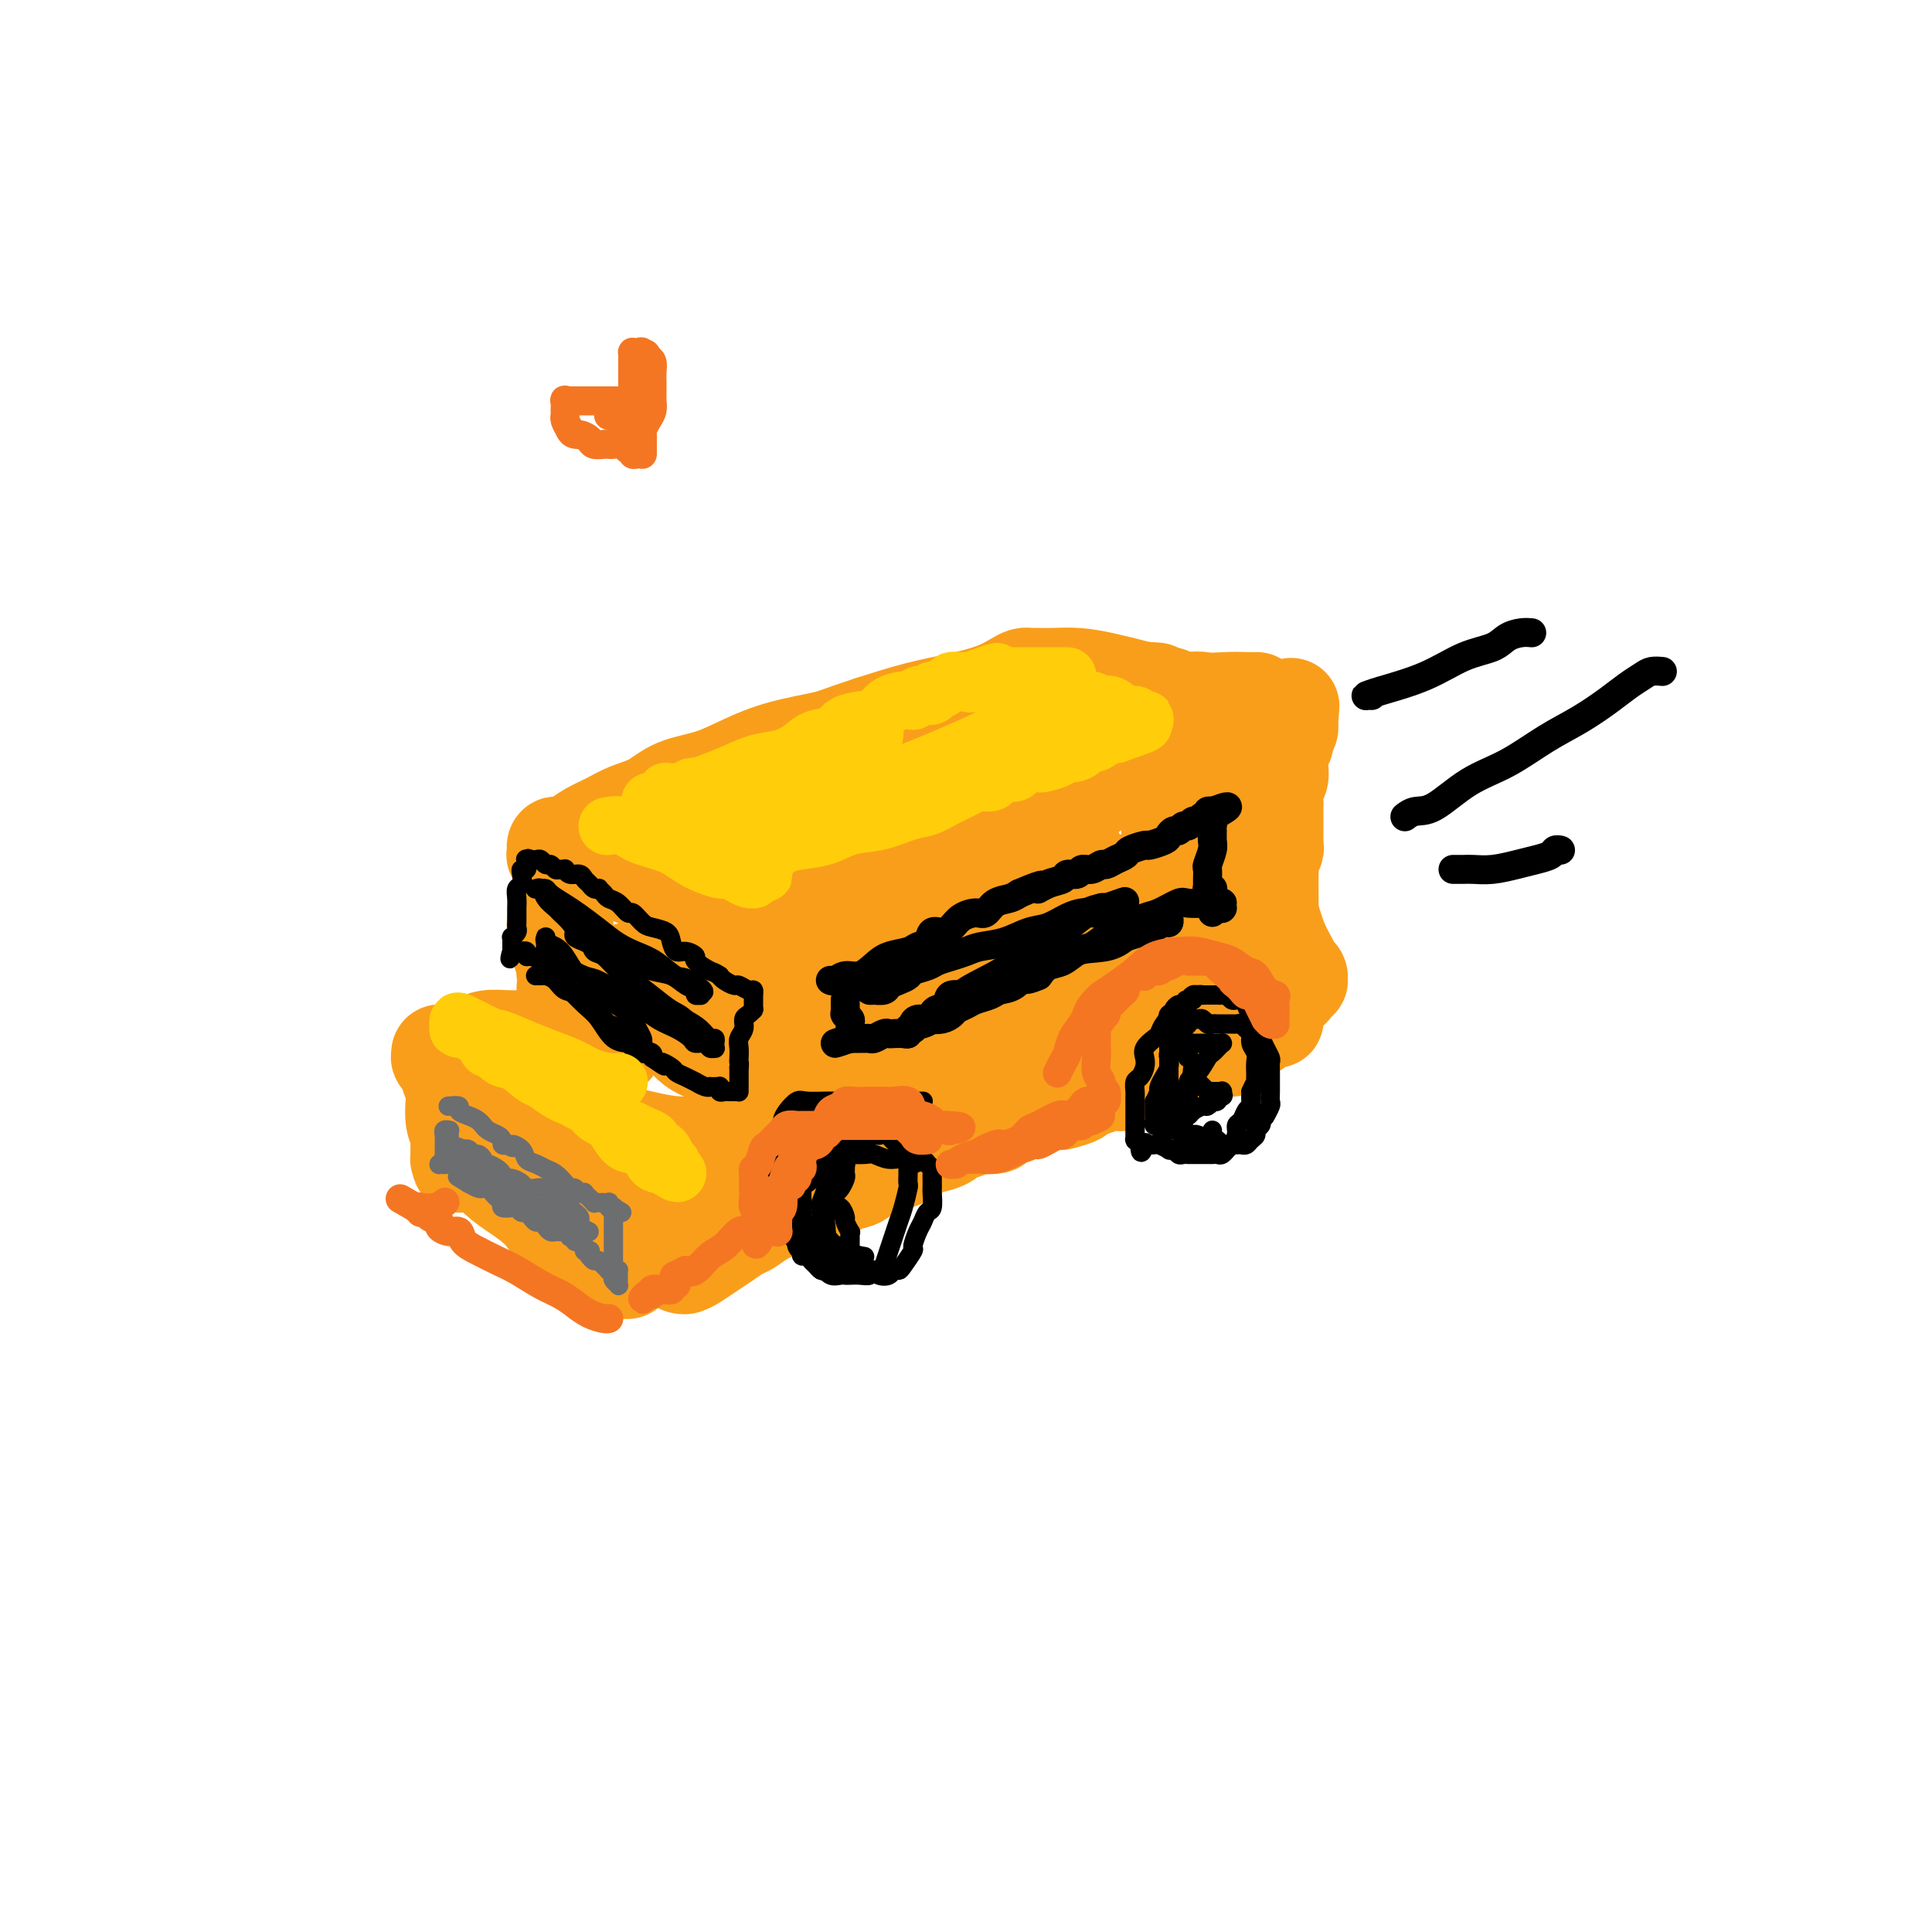 <svg viewBox='0 0 400 400' version='1.1' xmlns='http://www.w3.org/2000/svg' xmlns:xlink='http://www.w3.org/1999/xlink'><g fill='none' stroke='rgb(249,158,27)' stroke-width='20' stroke-linecap='round' stroke-linejoin='round'><path d='M260,145c-0.041,0.001 -0.083,0.002 0,0c0.083,-0.002 0.290,-0.006 0,0c-0.290,0.006 -1.076,0.023 -2,0c-0.924,-0.023 -1.985,-0.087 -4,0c-2.015,0.087 -4.983,0.325 -8,0c-3.017,-0.325 -6.084,-1.211 -9,-2c-2.916,-0.789 -5.680,-1.479 -8,-2c-2.320,-0.521 -4.195,-0.872 -6,-1c-1.805,-0.128 -3.540,-0.034 -5,0c-1.460,0.034 -2.644,0.009 -3,0c-0.356,-0.009 0.115,-0.002 0,0c-0.115,0.002 -0.818,0.000 -1,0c-0.182,-0.000 0.157,0.002 0,0c-0.157,-0.002 -0.808,-0.009 -1,0c-0.192,0.009 0.077,0.033 0,0c-0.077,-0.033 -0.498,-0.123 -1,0c-0.502,0.123 -1.085,0.458 -2,1c-0.915,0.542 -2.163,1.290 -4,2c-1.837,0.710 -4.264,1.384 -7,2c-2.736,0.616 -5.782,1.176 -9,2c-3.218,0.824 -6.609,1.912 -10,3'/><path d='M180,150c-6.549,2.142 -6.922,2.498 -9,3c-2.078,0.502 -5.860,1.149 -9,2c-3.140,0.851 -5.638,1.904 -8,3c-2.362,1.096 -4.588,2.233 -7,3c-2.412,0.767 -5.009,1.164 -7,2c-1.991,0.836 -3.376,2.111 -5,3c-1.624,0.889 -3.485,1.391 -5,2c-1.515,0.609 -2.682,1.326 -4,2c-1.318,0.674 -2.788,1.304 -4,2c-1.212,0.696 -2.167,1.459 -3,2c-0.833,0.541 -1.544,0.862 -2,1c-0.456,0.138 -0.658,0.093 -1,0c-0.342,-0.093 -0.823,-0.235 -1,0c-0.177,0.235 -0.049,0.848 0,1c0.049,0.152 0.019,-0.155 0,0c-0.019,0.155 -0.028,0.772 0,1c0.028,0.228 0.094,0.065 0,0c-0.094,-0.065 -0.347,-0.033 0,0c0.347,0.033 1.293,0.067 2,0c0.707,-0.067 1.174,-0.236 2,0c0.826,0.236 2.012,0.876 3,1c0.988,0.124 1.776,-0.270 3,0c1.224,0.270 2.882,1.203 4,2c1.118,0.797 1.697,1.458 3,2c1.303,0.542 3.331,0.964 5,2c1.669,1.036 2.979,2.686 4,4c1.021,1.314 1.754,2.291 3,3c1.246,0.709 3.004,1.149 4,2c0.996,0.851 1.230,2.114 2,3c0.770,0.886 2.077,1.396 3,2c0.923,0.604 1.461,1.302 2,2'/><path d='M155,200c3.129,2.819 1.953,1.866 2,2c0.047,0.134 1.319,1.357 2,2c0.681,0.643 0.771,0.708 1,1c0.229,0.292 0.597,0.812 1,1c0.403,0.188 0.842,0.044 1,0c0.158,-0.044 0.036,0.011 0,0c-0.036,-0.011 0.015,-0.089 0,0c-0.015,0.089 -0.095,0.344 0,0c0.095,-0.344 0.366,-1.288 1,-2c0.634,-0.712 1.633,-1.194 3,-2c1.367,-0.806 3.104,-1.938 5,-3c1.896,-1.062 3.952,-2.053 6,-3c2.048,-0.947 4.087,-1.849 6,-3c1.913,-1.151 3.700,-2.552 6,-4c2.300,-1.448 5.113,-2.944 8,-5c2.887,-2.056 5.849,-4.673 9,-7c3.151,-2.327 6.490,-4.364 9,-6c2.510,-1.636 4.192,-2.872 6,-4c1.808,-1.128 3.744,-2.147 5,-3c1.256,-0.853 1.834,-1.538 3,-2c1.166,-0.462 2.920,-0.701 4,-1c1.080,-0.299 1.484,-0.657 2,-1c0.516,-0.343 1.142,-0.669 2,-1c0.858,-0.331 1.949,-0.666 3,-1c1.051,-0.334 2.063,-0.668 3,-1c0.937,-0.332 1.798,-0.664 3,-1c1.202,-0.336 2.745,-0.678 4,-1c1.255,-0.322 2.223,-0.625 3,-1c0.777,-0.375 1.365,-0.821 2,-1c0.635,-0.179 1.318,-0.089 2,0'/><path d='M257,153c4.498,-1.332 1.743,-0.161 1,0c-0.743,0.161 0.524,-0.689 1,-1c0.476,-0.311 0.160,-0.084 0,0c-0.160,0.084 -0.163,0.024 0,0c0.163,-0.024 0.492,-0.012 0,0c-0.492,0.012 -1.807,0.023 -3,0c-1.193,-0.023 -2.266,-0.079 -4,0c-1.734,0.079 -4.131,0.293 -7,1c-2.869,0.707 -6.212,1.908 -10,3c-3.788,1.092 -8.023,2.075 -12,3c-3.977,0.925 -7.697,1.791 -12,3c-4.303,1.209 -9.189,2.762 -13,4c-3.811,1.238 -6.545,2.163 -9,3c-2.455,0.837 -4.629,1.586 -7,2c-2.371,0.414 -4.939,0.492 -7,1c-2.061,0.508 -3.617,1.447 -5,2c-1.383,0.553 -2.595,0.722 -4,1c-1.405,0.278 -3.003,0.667 -4,1c-0.997,0.333 -1.391,0.611 -2,1c-0.609,0.389 -1.431,0.889 -2,1c-0.569,0.111 -0.885,-0.166 -1,0c-0.115,0.166 -0.031,0.777 0,1c0.031,0.223 0.008,0.060 0,0c-0.008,-0.060 -0.001,-0.017 0,0c0.001,0.017 -0.003,0.008 0,0c0.003,-0.008 0.012,-0.016 0,0c-0.012,0.016 -0.044,0.056 0,0c0.044,-0.056 0.166,-0.207 0,0c-0.166,0.207 -0.619,0.774 -1,1c-0.381,0.226 -0.691,0.113 -1,0'/><path d='M155,180c-14.223,4.376 -4.782,1.817 -2,1c2.782,-0.817 -1.095,0.110 -3,1c-1.905,0.890 -1.838,1.745 -2,2c-0.162,0.255 -0.553,-0.090 -1,0c-0.447,0.090 -0.951,0.615 -1,1c-0.049,0.385 0.355,0.629 1,1c0.645,0.371 1.530,0.867 2,1c0.470,0.133 0.525,-0.099 1,0c0.475,0.099 1.370,0.529 2,1c0.630,0.471 0.995,0.982 1,1c0.005,0.018 -0.349,-0.457 0,0c0.349,0.457 1.403,1.845 2,3c0.597,1.155 0.737,2.075 1,3c0.263,0.925 0.648,1.853 1,3c0.352,1.147 0.673,2.511 1,4c0.327,1.489 0.662,3.102 1,5c0.338,1.898 0.679,4.079 1,6c0.321,1.921 0.622,3.580 1,5c0.378,1.420 0.833,2.600 1,4c0.167,1.400 0.045,3.020 0,4c-0.045,0.980 -0.012,1.321 0,2c0.012,0.679 0.003,1.698 0,2c-0.003,0.302 -0.001,-0.111 0,0c0.001,0.111 0.000,0.748 0,1c-0.000,0.252 -0.000,0.119 0,0c0.000,-0.119 0.000,-0.224 0,0c-0.000,0.224 -0.000,0.778 0,1c0.000,0.222 0.000,0.111 0,0c-0.000,-0.111 -0.000,-0.222 0,0c0.000,0.222 0.000,0.778 0,1c-0.000,0.222 -0.000,0.111 0,0'/><path d='M162,233c0.773,5.577 0.206,2.020 0,1c-0.206,-1.020 -0.051,0.496 0,1c0.051,0.504 -0.000,-0.006 0,0c0.000,0.006 0.053,0.526 0,1c-0.053,0.474 -0.211,0.900 0,1c0.211,0.100 0.792,-0.127 1,0c0.208,0.127 0.042,0.609 0,1c-0.042,0.391 0.040,0.692 0,1c-0.040,0.308 -0.203,0.622 0,1c0.203,0.378 0.772,0.818 1,1c0.228,0.182 0.114,0.105 0,0c-0.114,-0.105 -0.228,-0.238 0,0c0.228,0.238 0.797,0.846 1,1c0.203,0.154 0.039,-0.146 0,0c-0.039,0.146 0.048,0.738 0,1c-0.048,0.262 -0.229,0.195 0,0c0.229,-0.195 0.869,-0.520 2,-1c1.131,-0.480 2.752,-1.117 5,-2c2.248,-0.883 5.122,-2.011 8,-3c2.878,-0.989 5.762,-1.839 9,-3c3.238,-1.161 6.832,-2.634 11,-4c4.168,-1.366 8.911,-2.624 13,-4c4.089,-1.376 7.524,-2.871 11,-4c3.476,-1.129 6.993,-1.894 10,-3c3.007,-1.106 5.503,-2.553 8,-4'/><path d='M242,215c12.573,-4.295 5.506,-1.533 4,-1c-1.506,0.533 2.548,-1.163 5,-2c2.452,-0.837 3.302,-0.817 4,-1c0.698,-0.183 1.245,-0.571 2,-1c0.755,-0.429 1.718,-0.899 2,-1c0.282,-0.101 -0.117,0.166 0,0c0.117,-0.166 0.751,-0.767 1,-1c0.249,-0.233 0.112,-0.100 0,0c-0.112,0.100 -0.200,0.166 0,0c0.200,-0.166 0.687,-0.566 1,-1c0.313,-0.434 0.451,-0.904 1,-1c0.549,-0.096 1.510,0.180 2,0c0.490,-0.180 0.509,-0.818 1,-1c0.491,-0.182 1.453,0.092 2,0c0.547,-0.092 0.679,-0.549 1,-1c0.321,-0.451 0.830,-0.896 1,-1c0.170,-0.104 0.001,0.133 0,0c-0.001,-0.133 0.166,-0.637 0,-1c-0.166,-0.363 -0.664,-0.584 -1,-1c-0.336,-0.416 -0.511,-1.026 -1,-2c-0.489,-0.974 -1.294,-2.311 -2,-4c-0.706,-1.689 -1.314,-3.729 -2,-6c-0.686,-2.271 -1.452,-4.772 -2,-7c-0.548,-2.228 -0.879,-4.183 -1,-6c-0.121,-1.817 -0.032,-3.495 0,-5c0.032,-1.505 0.009,-2.838 0,-4c-0.009,-1.162 -0.002,-2.154 0,-3c0.002,-0.846 0.001,-1.546 0,-2c-0.001,-0.454 -0.000,-0.661 0,-1c0.000,-0.339 0.000,-0.811 0,-1c-0.000,-0.189 -0.000,-0.094 0,0'/><path d='M260,160c-0.151,-3.476 -0.029,-1.165 0,0c0.029,1.165 -0.035,1.186 0,2c0.035,0.814 0.168,2.423 0,4c-0.168,1.577 -0.636,3.124 -1,5c-0.364,1.876 -0.623,4.081 -1,7c-0.377,2.919 -0.871,6.553 -1,10c-0.129,3.447 0.109,6.707 0,10c-0.109,3.293 -0.565,6.618 -1,9c-0.435,2.382 -0.851,3.821 -1,5c-0.149,1.179 -0.032,2.098 0,3c0.032,0.902 -0.020,1.788 0,2c0.020,0.212 0.114,-0.251 0,-1c-0.114,-0.749 -0.435,-1.784 -1,-4c-0.565,-2.216 -1.373,-5.611 -2,-9c-0.627,-3.389 -1.072,-6.771 -2,-10c-0.928,-3.229 -2.340,-6.304 -3,-9c-0.660,-2.696 -0.568,-5.013 -1,-7c-0.432,-1.987 -1.387,-3.643 -2,-5c-0.613,-1.357 -0.882,-2.413 -1,-3c-0.118,-0.587 -0.085,-0.703 0,-1c0.085,-0.297 0.220,-0.774 0,-1c-0.220,-0.226 -0.797,-0.202 -1,0c-0.203,0.202 -0.032,0.583 0,1c0.032,0.417 -0.074,0.871 0,2c0.074,1.129 0.329,2.934 0,5c-0.329,2.066 -1.240,4.393 -2,7c-0.760,2.607 -1.369,5.492 -2,8c-0.631,2.508 -1.285,4.637 -2,7c-0.715,2.363 -1.490,4.961 -2,7c-0.510,2.039 -0.755,3.520 -1,5'/><path d='M233,209c-1.483,6.585 -0.191,3.049 0,2c0.191,-1.049 -0.718,0.390 -1,1c-0.282,0.610 0.062,0.393 0,0c-0.062,-0.393 -0.531,-0.960 -1,-3c-0.469,-2.040 -0.936,-5.551 -2,-10c-1.064,-4.449 -2.723,-9.836 -4,-14c-1.277,-4.164 -2.173,-7.106 -3,-10c-0.827,-2.894 -1.585,-5.739 -2,-8c-0.415,-2.261 -0.486,-3.937 -1,-5c-0.514,-1.063 -1.469,-1.511 -2,-2c-0.531,-0.489 -0.637,-1.017 -1,-1c-0.363,0.017 -0.982,0.580 -1,1c-0.018,0.420 0.567,0.697 0,2c-0.567,1.303 -2.284,3.631 -3,6c-0.716,2.369 -0.429,4.778 -1,8c-0.571,3.222 -1.999,7.257 -3,11c-1.001,3.743 -1.574,7.192 -2,10c-0.426,2.808 -0.706,4.973 -1,7c-0.294,2.027 -0.601,3.915 -1,5c-0.399,1.085 -0.890,1.368 -1,2c-0.110,0.632 0.161,1.613 0,2c-0.161,0.387 -0.753,0.179 -1,-1c-0.247,-1.179 -0.150,-3.330 -1,-6c-0.850,-2.670 -2.648,-5.858 -4,-9c-1.352,-3.142 -2.257,-6.239 -3,-9c-0.743,-2.761 -1.323,-5.186 -2,-7c-0.677,-1.814 -1.452,-3.016 -2,-4c-0.548,-0.984 -0.868,-1.748 -1,-2c-0.132,-0.252 -0.074,0.009 0,0c0.074,-0.009 0.164,-0.288 0,0c-0.164,0.288 -0.582,1.144 -1,2'/><path d='M188,177c-2.513,-5.048 -1.294,0.334 -1,4c0.294,3.666 -0.336,5.618 -1,8c-0.664,2.382 -1.363,5.195 -2,8c-0.637,2.805 -1.214,5.602 -2,8c-0.786,2.398 -1.783,4.398 -2,6c-0.217,1.602 0.344,2.806 0,4c-0.344,1.194 -1.594,2.376 -2,3c-0.406,0.624 0.031,0.689 0,1c-0.031,0.311 -0.530,0.868 -1,1c-0.470,0.132 -0.911,-0.161 -1,0c-0.089,0.161 0.173,0.778 0,1c-0.173,0.222 -0.782,0.051 -1,0c-0.218,-0.051 -0.046,0.017 0,0c0.046,-0.017 -0.033,-0.120 0,0c0.033,0.120 0.179,0.463 0,1c-0.179,0.537 -0.681,1.267 -1,2c-0.319,0.733 -0.453,1.468 -1,2c-0.547,0.532 -1.505,0.860 -2,2c-0.495,1.140 -0.525,3.090 -1,4c-0.475,0.910 -1.395,0.780 -2,1c-0.605,0.220 -0.894,0.791 -1,1c-0.106,0.209 -0.029,0.056 0,0c0.029,-0.056 0.008,-0.016 0,0c-0.008,0.016 -0.004,0.008 0,0'/><path d='M109,215c0.025,-0.000 0.050,-0.001 0,0c-0.050,0.001 -0.176,0.003 0,0c0.176,-0.003 0.655,-0.012 0,0c-0.655,0.012 -2.445,0.046 -4,0c-1.555,-0.046 -2.876,-0.171 -4,0c-1.124,0.171 -2.053,0.638 -3,1c-0.947,0.362 -1.914,0.619 -3,1c-1.086,0.381 -2.291,0.887 -3,1c-0.709,0.113 -0.922,-0.166 -1,0c-0.078,0.166 -0.022,0.775 0,1c0.022,0.225 0.009,0.064 0,0c-0.009,-0.064 -0.013,-0.032 0,0c0.013,0.032 0.042,0.063 0,0c-0.042,-0.063 -0.156,-0.221 0,0c0.156,0.221 0.581,0.821 1,1c0.419,0.179 0.830,-0.063 1,0c0.170,0.063 0.097,0.432 0,1c-0.097,0.568 -0.218,1.335 0,2c0.218,0.665 0.776,1.229 1,2c0.224,0.771 0.112,1.751 0,3c-0.112,1.249 -0.226,2.768 0,4c0.226,1.232 0.793,2.175 1,3c0.207,0.825 0.056,1.530 0,2c-0.056,0.470 -0.016,0.706 0,1c0.016,0.294 0.008,0.647 0,1'/><path d='M95,239c0.464,3.475 0.125,1.663 0,1c-0.125,-0.663 -0.034,-0.178 0,0c0.034,0.178 0.012,0.048 0,0c-0.012,-0.048 -0.014,-0.013 0,0c0.014,0.013 0.045,0.003 0,0c-0.045,-0.003 -0.164,0.001 0,0c0.164,-0.001 0.613,-0.005 1,0c0.387,0.005 0.713,0.020 1,0c0.287,-0.020 0.534,-0.075 1,0c0.466,0.075 1.150,0.280 2,1c0.850,0.720 1.865,1.956 3,3c1.135,1.044 2.389,1.895 4,3c1.611,1.105 3.580,2.464 5,4c1.420,1.536 2.293,3.249 3,4c0.707,0.751 1.250,0.540 2,1c0.750,0.460 1.706,1.590 2,2c0.294,0.410 -0.076,0.100 0,0c0.076,-0.100 0.597,0.012 1,0c0.403,-0.012 0.686,-0.146 1,0c0.314,0.146 0.657,0.573 1,1'/><path d='M122,259c4.085,3.107 0.796,0.874 0,0c-0.796,-0.874 0.900,-0.388 2,0c1.100,0.388 1.605,0.678 2,1c0.395,0.322 0.681,0.674 1,1c0.319,0.326 0.673,0.624 1,1c0.327,0.376 0.628,0.830 1,1c0.372,0.170 0.816,0.058 1,0c0.184,-0.058 0.107,-0.060 0,0c-0.107,0.060 -0.245,0.182 0,0c0.245,-0.182 0.871,-0.670 1,-1c0.129,-0.330 -0.241,-0.503 0,-1c0.241,-0.497 1.092,-1.319 2,-2c0.908,-0.681 1.875,-1.222 3,-2c1.125,-0.778 2.410,-1.795 4,-3c1.590,-1.205 3.487,-2.599 5,-4c1.513,-1.401 2.644,-2.809 4,-4c1.356,-1.191 2.938,-2.165 4,-3c1.062,-0.835 1.606,-1.530 2,-2c0.394,-0.470 0.639,-0.714 1,-1c0.361,-0.286 0.836,-0.613 1,-1c0.164,-0.387 0.015,-0.835 0,-1c-0.015,-0.165 0.104,-0.047 0,0c-0.104,0.047 -0.430,0.023 -1,0c-0.570,-0.023 -1.384,-0.045 -2,0c-0.616,0.045 -1.033,0.156 -2,0c-0.967,-0.156 -2.483,-0.578 -4,-1'/><path d='M148,237c-2.674,-0.278 -4.858,0.028 -7,0c-2.142,-0.028 -4.243,-0.388 -7,-1c-2.757,-0.612 -6.171,-1.474 -9,-2c-2.829,-0.526 -5.072,-0.715 -7,-1c-1.928,-0.285 -3.540,-0.665 -5,-1c-1.460,-0.335 -2.770,-0.626 -4,-1c-1.230,-0.374 -2.382,-0.832 -3,-1c-0.618,-0.168 -0.703,-0.045 -1,0c-0.297,0.045 -0.807,0.011 -1,0c-0.193,-0.011 -0.070,-0.001 0,0c0.070,0.001 0.086,-0.007 0,0c-0.086,0.007 -0.273,0.028 0,0c0.273,-0.028 1.006,-0.107 2,0c0.994,0.107 2.251,0.398 3,1c0.749,0.602 0.992,1.513 2,2c1.008,0.487 2.781,0.550 4,1c1.219,0.450 1.885,1.287 3,2c1.115,0.713 2.681,1.301 4,2c1.319,0.699 2.392,1.508 3,2c0.608,0.492 0.751,0.668 1,1c0.249,0.332 0.604,0.820 1,1c0.396,0.180 0.833,0.052 1,0c0.167,-0.052 0.063,-0.029 0,0c-0.063,0.029 -0.085,0.065 0,0c0.085,-0.065 0.277,-0.230 0,-1c-0.277,-0.770 -1.023,-2.145 -2,-3c-0.977,-0.855 -2.186,-1.192 -3,-2c-0.814,-0.808 -1.233,-2.088 -2,-3c-0.767,-0.912 -1.884,-1.456 -3,-2'/><path d='M118,231c-1.558,-2.094 -0.954,-1.829 -1,-2c-0.046,-0.171 -0.741,-0.778 -1,-1c-0.259,-0.222 -0.082,-0.058 0,0c0.082,0.058 0.067,0.009 0,0c-0.067,-0.009 -0.187,0.022 0,0c0.187,-0.022 0.680,-0.097 1,0c0.320,0.097 0.465,0.366 1,0c0.535,-0.366 1.458,-1.367 2,-2c0.542,-0.633 0.702,-0.897 1,-2c0.298,-1.103 0.732,-3.046 1,-5c0.268,-1.954 0.369,-3.918 0,-6c-0.369,-2.082 -1.208,-4.283 -2,-6c-0.792,-1.717 -1.536,-2.950 -2,-4c-0.464,-1.050 -0.646,-1.916 -1,-3c-0.354,-1.084 -0.879,-2.384 -1,-3c-0.121,-0.616 0.164,-0.547 0,-1c-0.164,-0.453 -0.776,-1.428 -1,-2c-0.224,-0.572 -0.060,-0.742 0,-1c0.060,-0.258 0.016,-0.606 0,-1c-0.016,-0.394 -0.005,-0.834 0,-1c0.005,-0.166 0.005,-0.056 0,0c-0.005,0.056 -0.015,0.059 0,0c0.015,-0.059 0.056,-0.181 0,0c-0.056,0.181 -0.207,0.664 0,1c0.207,0.336 0.774,0.525 1,1c0.226,0.475 0.113,1.238 0,2'/><path d='M116,195c0.338,0.992 0.682,1.473 1,2c0.318,0.527 0.611,1.101 1,2c0.389,0.899 0.875,2.125 1,3c0.125,0.875 -0.110,1.401 0,2c0.110,0.599 0.565,1.271 1,2c0.435,0.729 0.848,1.515 1,2c0.152,0.485 0.041,0.670 0,1c-0.041,0.330 -0.012,0.807 0,1c0.012,0.193 0.007,0.104 0,0c-0.007,-0.104 -0.017,-0.222 0,0c0.017,0.222 0.060,0.784 0,1c-0.060,0.216 -0.223,0.085 0,0c0.223,-0.085 0.833,-0.125 1,0c0.167,0.125 -0.109,0.416 0,1c0.109,0.584 0.603,1.463 1,2c0.397,0.537 0.698,0.734 1,1c0.302,0.266 0.606,0.602 1,1c0.394,0.398 0.880,0.858 1,1c0.120,0.142 -0.126,-0.034 0,0c0.126,0.034 0.622,0.277 1,0c0.378,-0.277 0.637,-1.076 1,-2c0.363,-0.924 0.828,-1.975 1,-3c0.172,-1.025 0.050,-2.025 0,-3c-0.050,-0.975 -0.028,-1.926 0,-3c0.028,-1.074 0.061,-2.271 0,-3c-0.061,-0.729 -0.217,-0.989 0,-1c0.217,-0.011 0.807,0.226 1,0c0.193,-0.226 -0.010,-0.916 0,-1c0.010,-0.084 0.233,0.439 1,1c0.767,0.561 2.076,1.160 3,2c0.924,0.840 1.462,1.920 2,3'/><path d='M136,207c1.895,1.311 3.131,2.590 4,4c0.869,1.410 1.371,2.953 2,4c0.629,1.047 1.384,1.600 2,2c0.616,0.400 1.093,0.649 2,1c0.907,0.351 2.242,0.806 3,1c0.758,0.194 0.937,0.126 2,0c1.063,-0.126 3.009,-0.312 4,-1c0.991,-0.688 1.026,-1.880 2,-3c0.974,-1.120 2.888,-2.170 4,-4c1.112,-1.830 1.421,-4.440 2,-7c0.579,-2.560 1.427,-5.068 2,-7c0.573,-1.932 0.872,-3.287 1,-5c0.128,-1.713 0.085,-3.782 0,-5c-0.085,-1.218 -0.214,-1.583 0,-2c0.214,-0.417 0.770,-0.885 1,-1c0.230,-0.115 0.134,0.123 0,0c-0.134,-0.123 -0.305,-0.607 -1,-1c-0.695,-0.393 -1.912,-0.694 -3,-1c-1.088,-0.306 -2.046,-0.618 -3,-1c-0.954,-0.382 -1.904,-0.834 -3,-1c-1.096,-0.166 -2.337,-0.044 -3,0c-0.663,0.044 -0.746,0.011 -1,0c-0.254,-0.011 -0.679,0.000 0,0c0.679,-0.000 2.460,-0.012 6,0c3.540,0.012 8.837,0.048 15,0c6.163,-0.048 13.193,-0.181 20,0c6.807,0.181 13.392,0.678 19,1c5.608,0.322 10.241,0.471 14,1c3.759,0.529 6.646,1.437 9,2c2.354,0.563 4.177,0.782 6,1'/><path d='M242,185c13.846,1.185 4.461,1.648 1,2c-3.461,0.352 -0.999,0.594 0,1c0.999,0.406 0.536,0.975 0,2c-0.536,1.025 -1.145,2.505 -2,4c-0.855,1.495 -1.955,3.003 -3,5c-1.045,1.997 -2.035,4.483 -3,6c-0.965,1.517 -1.903,2.067 -3,3c-1.097,0.933 -2.351,2.250 -3,3c-0.649,0.750 -0.693,0.934 -1,1c-0.307,0.066 -0.878,0.014 -1,0c-0.122,-0.014 0.204,0.011 0,0c-0.204,-0.011 -0.938,-0.059 -1,0c-0.062,0.059 0.546,0.223 1,0c0.454,-0.223 0.752,-0.833 1,-1c0.248,-0.167 0.447,0.109 1,0c0.553,-0.109 1.461,-0.603 2,-1c0.539,-0.397 0.710,-0.695 1,-1c0.290,-0.305 0.700,-0.615 1,-1c0.300,-0.385 0.491,-0.844 0,-1c-0.491,-0.156 -1.663,-0.008 -3,0c-1.337,0.008 -2.839,-0.126 -5,0c-2.161,0.126 -4.981,0.510 -8,1c-3.019,0.490 -6.237,1.087 -9,2c-2.763,0.913 -5.070,2.143 -7,3c-1.930,0.857 -3.484,1.340 -5,2c-1.516,0.660 -2.994,1.496 -4,2c-1.006,0.504 -1.540,0.674 -2,1c-0.460,0.326 -0.846,0.807 -1,1c-0.154,0.193 -0.077,0.096 0,0'/><path d='M189,219c-4.096,1.656 -0.338,0.295 2,-1c2.338,-1.295 3.254,-2.525 5,-4c1.746,-1.475 4.323,-3.194 7,-5c2.677,-1.806 5.454,-3.699 8,-5c2.546,-1.301 4.860,-2.009 7,-3c2.140,-0.991 4.105,-2.265 5,-3c0.895,-0.735 0.721,-0.931 1,-1c0.279,-0.069 1.012,-0.009 1,0c-0.012,0.009 -0.770,-0.031 -1,0c-0.230,0.031 0.067,0.135 -1,1c-1.067,0.865 -3.498,2.492 -6,4c-2.502,1.508 -5.076,2.897 -8,5c-2.924,2.103 -6.200,4.918 -9,7c-2.800,2.082 -5.124,3.429 -7,5c-1.876,1.571 -3.302,3.366 -5,5c-1.698,1.634 -3.667,3.106 -5,4c-1.333,0.894 -2.030,1.209 -3,2c-0.970,0.791 -2.213,2.057 -3,3c-0.787,0.943 -1.118,1.562 -2,2c-0.882,0.438 -2.317,0.694 -3,1c-0.683,0.306 -0.616,0.660 -1,1c-0.384,0.340 -1.220,0.665 -2,1c-0.780,0.335 -1.505,0.681 -2,1c-0.495,0.319 -0.762,0.613 -1,1c-0.238,0.387 -0.448,0.867 -1,1c-0.552,0.133 -1.446,-0.082 -2,0c-0.554,0.082 -0.767,0.461 -1,1c-0.233,0.539 -0.485,1.237 -1,2c-0.515,0.763 -1.292,1.590 -2,2c-0.708,0.410 -1.345,0.403 -2,1c-0.655,0.597 -1.327,1.799 -2,3'/><path d='M155,250c-10.919,8.183 -4.217,2.641 -2,1c2.217,-1.641 -0.051,0.621 -1,2c-0.949,1.379 -0.579,1.876 -1,2c-0.421,0.124 -1.632,-0.125 -2,0c-0.368,0.125 0.109,0.626 0,1c-0.109,0.374 -0.802,0.622 -1,1c-0.198,0.378 0.101,0.885 0,1c-0.101,0.115 -0.601,-0.163 -1,0c-0.399,0.163 -0.698,0.766 -1,1c-0.302,0.234 -0.607,0.100 -1,0c-0.393,-0.100 -0.875,-0.167 -1,0c-0.125,0.167 0.106,0.566 0,1c-0.106,0.434 -0.550,0.901 -1,1c-0.450,0.099 -0.906,-0.170 -1,0c-0.094,0.170 0.173,0.778 0,1c-0.173,0.222 -0.787,0.057 -1,0c-0.213,-0.057 -0.024,-0.007 0,0c0.024,0.007 -0.118,-0.028 0,0c0.118,0.028 0.497,0.120 1,0c0.503,-0.120 1.131,-0.451 2,-1c0.869,-0.549 1.978,-1.316 3,-2c1.022,-0.684 1.956,-1.285 3,-2c1.044,-0.715 2.197,-1.543 3,-2c0.803,-0.457 1.257,-0.542 2,-1c0.743,-0.458 1.777,-1.288 3,-2c1.223,-0.712 2.637,-1.307 4,-2c1.363,-0.693 2.675,-1.484 4,-2c1.325,-0.516 2.662,-0.758 4,-1'/><path d='M170,247c4.779,-2.340 3.226,-1.190 3,-1c-0.226,0.190 0.874,-0.579 2,-1c1.126,-0.421 2.280,-0.493 3,-1c0.720,-0.507 1.008,-1.450 2,-2c0.992,-0.550 2.687,-0.707 4,-1c1.313,-0.293 2.244,-0.723 3,-1c0.756,-0.277 1.339,-0.403 2,-1c0.661,-0.597 1.402,-1.665 2,-2c0.598,-0.335 1.054,0.064 2,0c0.946,-0.064 2.384,-0.592 3,-1c0.616,-0.408 0.410,-0.697 1,-1c0.590,-0.303 1.974,-0.620 3,-1c1.026,-0.380 1.693,-0.824 2,-1c0.307,-0.176 0.253,-0.085 1,0c0.747,0.085 2.294,0.162 3,0c0.706,-0.162 0.571,-0.564 1,-1c0.429,-0.436 1.423,-0.905 2,-1c0.577,-0.095 0.736,0.186 1,0c0.264,-0.186 0.632,-0.838 1,-1c0.368,-0.162 0.737,0.167 1,0c0.263,-0.167 0.421,-0.828 1,-1c0.579,-0.172 1.578,0.147 2,0c0.422,-0.147 0.268,-0.760 1,-1c0.732,-0.240 2.349,-0.105 3,0c0.651,0.105 0.335,0.182 1,0c0.665,-0.182 2.310,-0.623 3,-1c0.690,-0.377 0.425,-0.689 1,-1c0.575,-0.311 1.989,-0.619 3,-1c1.011,-0.381 1.618,-0.833 2,-1c0.382,-0.167 0.538,-0.048 1,0c0.462,0.048 1.231,0.024 2,0'/><path d='M232,224c9.788,-3.494 3.259,-0.729 1,0c-2.259,0.729 -0.249,-0.579 1,-1c1.249,-0.421 1.738,0.046 2,0c0.262,-0.046 0.298,-0.605 1,-1c0.702,-0.395 2.071,-0.627 3,-1c0.929,-0.373 1.418,-0.888 2,-1c0.582,-0.112 1.255,0.177 2,0c0.745,-0.177 1.560,-0.822 2,-1c0.440,-0.178 0.503,0.111 1,0c0.497,-0.111 1.429,-0.622 2,-1c0.571,-0.378 0.783,-0.623 1,-1c0.217,-0.377 0.439,-0.885 1,-1c0.561,-0.115 1.463,0.162 2,0c0.537,-0.162 0.711,-0.764 1,-1c0.289,-0.236 0.693,-0.104 1,0c0.307,0.104 0.516,0.182 1,0c0.484,-0.182 1.243,-0.623 2,-1c0.757,-0.377 1.513,-0.690 2,-1c0.487,-0.310 0.705,-0.618 1,-1c0.295,-0.382 0.667,-0.839 1,-1c0.333,-0.161 0.626,-0.028 1,0c0.374,0.028 0.828,-0.049 1,0c0.172,0.049 0.060,0.225 0,0c-0.060,-0.225 -0.069,-0.851 0,-1c0.069,-0.149 0.215,0.179 0,0c-0.215,-0.179 -0.790,-0.866 -1,-1c-0.210,-0.134 -0.056,0.285 0,0c0.056,-0.285 0.015,-1.272 0,-2c-0.015,-0.728 -0.004,-1.196 0,-2c0.004,-0.804 0.001,-1.944 0,-3c-0.001,-1.056 -0.001,-2.028 0,-3'/><path d='M263,199c0.464,-2.711 0.124,-2.488 0,-3c-0.124,-0.512 -0.033,-1.760 0,-3c0.033,-1.240 0.009,-2.473 0,-3c-0.009,-0.527 -0.002,-0.350 0,-1c0.002,-0.650 -0.000,-2.127 0,-3c0.000,-0.873 0.004,-1.141 0,-2c-0.004,-0.859 -0.015,-2.311 0,-3c0.015,-0.689 0.057,-0.617 0,-1c-0.057,-0.383 -0.211,-1.220 0,-2c0.211,-0.780 0.789,-1.504 1,-2c0.211,-0.496 0.057,-0.766 0,-1c-0.057,-0.234 -0.015,-0.434 0,-1c0.015,-0.566 0.004,-1.498 0,-2c-0.004,-0.502 -0.002,-0.575 0,-1c0.002,-0.425 0.004,-1.202 0,-2c-0.004,-0.798 -0.015,-1.618 0,-2c0.015,-0.382 0.057,-0.325 0,-1c-0.057,-0.675 -0.211,-2.083 0,-3c0.211,-0.917 0.788,-1.345 1,-2c0.212,-0.655 0.061,-1.537 0,-2c-0.061,-0.463 -0.030,-0.505 0,-1c0.030,-0.495 0.060,-1.442 0,-2c-0.060,-0.558 -0.208,-0.727 0,-1c0.208,-0.273 0.774,-0.651 1,-1c0.226,-0.349 0.113,-0.668 0,-1c-0.113,-0.332 -0.226,-0.677 0,-1c0.226,-0.323 0.793,-0.623 1,-1c0.207,-0.377 0.056,-0.832 0,-1c-0.056,-0.168 -0.016,-0.048 0,0c0.016,0.048 0.008,0.024 0,0'/><path d='M267,150c0.619,-7.520 0.166,-1.819 0,0c-0.166,1.819 -0.044,-0.245 0,-1c0.044,-0.755 0.012,-0.202 0,0c-0.012,0.202 -0.002,0.054 0,0c0.002,-0.054 -0.002,-0.015 0,0c0.002,0.015 0.012,0.004 0,0c-0.012,-0.004 -0.045,-0.001 0,0c0.045,0.001 0.166,0.000 0,0c-0.166,-0.000 -0.621,-0.000 -1,0c-0.379,0.000 -0.683,0.000 -1,0c-0.317,-0.000 -0.646,-0.001 -1,0c-0.354,0.001 -0.732,0.002 -1,0c-0.268,-0.002 -0.427,-0.007 -1,0c-0.573,0.007 -1.561,0.027 -2,0c-0.439,-0.027 -0.329,-0.102 -1,0c-0.671,0.102 -2.123,0.381 -3,0c-0.877,-0.381 -1.179,-1.422 -2,-2c-0.821,-0.578 -2.161,-0.695 -3,-1c-0.839,-0.305 -1.176,-0.800 -2,-1c-0.824,-0.200 -2.134,-0.106 -3,0c-0.866,0.106 -1.289,0.225 -2,0c-0.711,-0.225 -1.711,-0.792 -2,-1c-0.289,-0.208 0.132,-0.056 0,0c-0.132,0.056 -0.819,0.015 -1,0c-0.181,-0.015 0.144,-0.004 0,0c-0.144,0.004 -0.755,0.001 -1,0c-0.245,-0.001 -0.122,-0.001 0,0'/><path d='M240,144c-4.399,-1.155 -1.895,-1.042 -1,-1c0.895,0.042 0.183,0.014 0,0c-0.183,-0.014 0.163,-0.015 0,0c-0.163,0.015 -0.834,0.045 -1,0c-0.166,-0.045 0.173,-0.165 0,0c-0.173,0.165 -0.858,0.614 -1,1c-0.142,0.386 0.258,0.710 0,1c-0.258,0.290 -1.173,0.546 -2,1c-0.827,0.454 -1.564,1.106 -3,2c-1.436,0.894 -3.570,2.029 -6,3c-2.430,0.971 -5.158,1.777 -8,3c-2.842,1.223 -5.800,2.864 -9,4c-3.200,1.136 -6.643,1.766 -10,3c-3.357,1.234 -6.629,3.073 -10,4c-3.371,0.927 -6.840,0.941 -10,2c-3.160,1.059 -6.009,3.162 -8,4c-1.991,0.838 -3.124,0.410 -5,1c-1.876,0.590 -4.495,2.199 -6,3c-1.505,0.801 -1.894,0.793 -3,1c-1.106,0.207 -2.927,0.630 -4,1c-1.073,0.370 -1.398,0.688 -2,1c-0.602,0.312 -1.481,0.620 -2,1c-0.519,0.380 -0.678,0.834 -1,1c-0.322,0.166 -0.808,0.045 -1,0c-0.192,-0.045 -0.090,-0.012 0,0c0.090,0.012 0.169,0.003 0,0c-0.169,-0.003 -0.584,-0.002 -1,0'/><path d='M146,180c-14.667,5.569 -4.334,1.492 -1,0c3.334,-1.492 -0.332,-0.400 -3,0c-2.668,0.400 -4.340,0.107 -6,0c-1.660,-0.107 -3.309,-0.029 -5,0c-1.691,0.029 -3.424,0.008 -5,0c-1.576,-0.008 -2.997,-0.003 -4,0c-1.003,0.003 -1.589,0.004 -2,0c-0.411,-0.004 -0.646,-0.012 -1,0c-0.354,0.012 -0.826,0.045 -1,0c-0.174,-0.045 -0.050,-0.168 0,0c0.050,0.168 0.028,0.625 0,1c-0.028,0.375 -0.060,0.666 0,1c0.060,0.334 0.212,0.711 0,1c-0.212,0.289 -0.789,0.489 -1,1c-0.211,0.511 -0.057,1.333 0,2c0.057,0.667 0.015,1.179 0,2c-0.015,0.821 -0.004,1.952 0,3c0.004,1.048 0.001,2.014 0,3c-0.001,0.986 -0.001,1.993 0,3'/><path d='M117,197c-0.311,3.651 -0.090,4.277 0,5c0.090,0.723 0.049,1.542 0,2c-0.049,0.458 -0.106,0.556 0,1c0.106,0.444 0.375,1.235 1,1c0.625,-0.235 1.607,-1.496 2,-2c0.393,-0.504 0.196,-0.252 0,0'/></g>
<g fill='none' stroke='rgb(0,0,0)' stroke-width='4' stroke-linecap='round' stroke-linejoin='round'><path d='M260,207c0.120,0.000 0.239,0.000 0,0c-0.239,-0.000 -0.838,-0.000 -1,0c-0.162,0.000 0.111,0.001 0,0c-0.111,-0.001 -0.607,-0.004 -1,0c-0.393,0.004 -0.683,0.015 -1,0c-0.317,-0.015 -0.662,-0.057 -1,0c-0.338,0.057 -0.669,0.211 -1,0c-0.331,-0.211 -0.662,-0.789 -1,-1c-0.338,-0.211 -0.682,-0.057 -1,0c-0.318,0.057 -0.611,0.015 -1,0c-0.389,-0.015 -0.874,-0.004 -1,0c-0.126,0.004 0.107,0.000 0,0c-0.107,-0.000 -0.553,0.003 -1,0c-0.447,-0.003 -0.893,-0.011 -1,0c-0.107,0.011 0.125,0.041 0,0c-0.125,-0.041 -0.607,-0.155 -1,0c-0.393,0.155 -0.696,0.577 -1,1'/><path d='M247,207c-2.234,0.017 -1.318,0.060 -1,0c0.318,-0.060 0.039,-0.223 0,0c-0.039,0.223 0.162,0.834 0,1c-0.162,0.166 -0.687,-0.111 -1,0c-0.313,0.111 -0.413,0.611 -1,1c-0.587,0.389 -1.662,0.667 -2,1c-0.338,0.333 0.060,0.722 0,1c-0.060,0.278 -0.576,0.445 -1,1c-0.424,0.555 -0.754,1.499 -1,2c-0.246,0.501 -0.408,0.558 -1,1c-0.592,0.442 -1.612,1.269 -2,2c-0.388,0.731 -0.142,1.365 0,2c0.142,0.635 0.182,1.269 0,2c-0.182,0.731 -0.585,1.558 -1,2c-0.415,0.442 -0.843,0.499 -1,1c-0.157,0.501 -0.042,1.448 0,2c0.042,0.552 0.011,0.711 0,1c-0.011,0.289 -0.003,0.708 0,1c0.003,0.292 0.001,0.456 0,1c-0.001,0.544 -0.000,1.469 0,2c0.000,0.531 0.000,0.668 0,1c-0.000,0.332 -0.000,0.858 0,1c0.000,0.142 -0.000,-0.102 0,0c0.000,0.102 0.000,0.549 0,1c-0.000,0.451 -0.001,0.905 0,1c0.001,0.095 0.003,-0.168 0,0c-0.003,0.168 -0.011,0.767 0,1c0.011,0.233 0.041,0.101 0,0c-0.041,-0.101 -0.155,-0.172 0,0c0.155,0.172 0.577,0.586 1,1'/><path d='M236,237c0.067,3.094 0.735,0.829 1,0c0.265,-0.829 0.127,-0.222 0,0c-0.127,0.222 -0.243,0.058 0,0c0.243,-0.058 0.843,-0.012 1,0c0.157,0.012 -0.131,-0.011 0,0c0.131,0.011 0.679,0.054 1,0c0.321,-0.054 0.415,-0.207 1,0c0.585,0.207 1.662,0.773 2,1c0.338,0.227 -0.064,0.113 0,0c0.064,-0.113 0.594,-0.227 1,0c0.406,0.227 0.686,0.793 1,1c0.314,0.207 0.660,0.056 1,0c0.340,-0.056 0.673,-0.015 1,0c0.327,0.015 0.647,0.004 1,0c0.353,-0.004 0.739,-0.001 1,0c0.261,0.001 0.398,0.001 1,0c0.602,-0.001 1.668,-0.004 2,0c0.332,0.004 -0.070,0.016 0,0c0.070,-0.016 0.611,-0.061 1,0c0.389,0.061 0.625,0.228 1,0c0.375,-0.228 0.889,-0.851 1,-1c0.111,-0.149 -0.181,0.177 0,0c0.181,-0.177 0.836,-0.859 1,-1c0.164,-0.141 -0.164,0.257 0,0c0.164,-0.257 0.818,-1.168 1,-2c0.182,-0.832 -0.109,-1.584 0,-2c0.109,-0.416 0.618,-0.495 1,-1c0.382,-0.505 0.639,-1.434 1,-2c0.361,-0.566 0.828,-0.768 1,-1c0.172,-0.232 0.049,-0.495 0,-1c-0.049,-0.505 -0.025,-1.253 0,-2'/><path d='M259,226c1.000,-2.258 1.001,-1.903 1,-2c-0.001,-0.097 -0.004,-0.644 0,-1c0.004,-0.356 0.016,-0.519 0,-1c-0.016,-0.481 -0.060,-1.280 0,-2c0.060,-0.720 0.223,-1.359 0,-2c-0.223,-0.641 -0.833,-1.282 -1,-2c-0.167,-0.718 0.109,-1.513 0,-2c-0.109,-0.487 -0.604,-0.666 -1,-1c-0.396,-0.334 -0.693,-0.821 -1,-1c-0.307,-0.179 -0.625,-0.048 -1,0c-0.375,0.048 -0.807,0.013 -1,0c-0.193,-0.013 -0.146,-0.004 0,0c0.146,0.004 0.390,0.002 0,0c-0.390,-0.002 -1.414,-0.004 -2,0c-0.586,0.004 -0.734,0.015 -1,0c-0.266,-0.015 -0.648,-0.056 -1,0c-0.352,0.056 -0.673,0.210 -1,0c-0.327,-0.210 -0.661,-0.785 -1,-1c-0.339,-0.215 -0.682,-0.070 -1,0c-0.318,0.070 -0.610,0.064 -1,0c-0.390,-0.064 -0.878,-0.187 -1,0c-0.122,0.187 0.121,0.684 0,1c-0.121,0.316 -0.607,0.451 -1,1c-0.393,0.549 -0.693,1.512 -1,2c-0.307,0.488 -0.621,0.501 -1,1c-0.379,0.499 -0.823,1.485 -1,2c-0.177,0.515 -0.086,0.558 0,1c0.086,0.442 0.167,1.283 0,2c-0.167,0.717 -0.584,1.308 -1,2c-0.416,0.692 -0.833,1.483 -1,2c-0.167,0.517 -0.083,0.758 0,1'/><path d='M240,226c-1.155,2.726 -1.041,2.040 -1,2c0.041,-0.040 0.010,0.567 0,1c-0.010,0.433 0.001,0.691 0,1c-0.001,0.309 -0.015,0.670 0,1c0.015,0.330 0.059,0.628 0,1c-0.059,0.372 -0.222,0.818 0,1c0.222,0.182 0.828,0.102 1,0c0.172,-0.102 -0.092,-0.224 0,0c0.092,0.224 0.539,0.796 1,1c0.461,0.204 0.936,0.041 1,0c0.064,-0.041 -0.282,0.041 0,0c0.282,-0.041 1.193,-0.203 2,0c0.807,0.203 1.512,0.773 2,1c0.488,0.227 0.761,0.112 1,0c0.239,-0.112 0.445,-0.223 1,0c0.555,0.223 1.458,0.778 2,1c0.542,0.222 0.724,0.112 1,0c0.276,-0.112 0.648,-0.226 1,0c0.352,0.226 0.686,0.793 1,1c0.314,0.207 0.609,0.055 1,0c0.391,-0.055 0.878,-0.014 1,0c0.122,0.014 -0.122,0.001 0,0c0.122,-0.001 0.611,0.011 1,0c0.389,-0.011 0.678,-0.044 1,0c0.322,0.044 0.679,0.167 1,0c0.321,-0.167 0.608,-0.622 1,-1c0.392,-0.378 0.889,-0.679 1,-1c0.111,-0.321 -0.162,-0.663 0,-1c0.162,-0.337 0.761,-0.668 1,-1c0.239,-0.332 0.120,-0.666 0,-1'/><path d='M261,232c0.939,-0.889 0.788,-0.610 1,-1c0.212,-0.390 0.789,-1.448 1,-2c0.211,-0.552 0.057,-0.599 0,-1c-0.057,-0.401 -0.015,-1.158 0,-2c0.015,-0.842 0.005,-1.769 0,-2c-0.005,-0.231 -0.004,0.233 0,0c0.004,-0.233 0.013,-1.165 0,-2c-0.013,-0.835 -0.046,-1.574 0,-2c0.046,-0.426 0.171,-0.538 0,-1c-0.171,-0.462 -0.637,-1.275 -1,-2c-0.363,-0.725 -0.622,-1.363 -1,-2c-0.378,-0.637 -0.873,-1.275 -1,-2c-0.127,-0.725 0.116,-1.539 0,-2c-0.116,-0.461 -0.592,-0.568 -1,-1c-0.408,-0.432 -0.750,-1.187 -1,-2c-0.250,-0.813 -0.409,-1.682 -1,-2c-0.591,-0.318 -1.615,-0.085 -2,0c-0.385,0.085 -0.131,0.023 0,0c0.131,-0.023 0.138,-0.006 0,0c-0.138,0.006 -0.422,0.002 -1,0c-0.578,-0.002 -1.450,-0.001 -2,0c-0.550,0.001 -0.777,0.003 -1,0c-0.223,-0.003 -0.441,-0.011 -1,0c-0.559,0.011 -1.459,0.041 -2,0c-0.541,-0.041 -0.723,-0.151 -1,0c-0.277,0.151 -0.648,0.565 -1,1c-0.352,0.435 -0.686,0.890 -1,1c-0.314,0.110 -0.610,-0.125 -1,0c-0.390,0.125 -0.874,0.611 -1,1c-0.126,0.389 0.107,0.683 0,1c-0.107,0.317 -0.553,0.659 -1,1'/><path d='M242,211c-0.928,0.666 -0.249,-0.169 0,0c0.249,0.169 0.067,1.341 0,2c-0.067,0.659 -0.018,0.805 0,1c0.018,0.195 0.005,0.437 0,1c-0.005,0.563 -0.001,1.445 0,2c0.001,0.555 0.000,0.782 0,1c-0.000,0.218 -0.000,0.426 0,1c0.000,0.574 0.000,1.515 0,2c-0.000,0.485 -0.000,0.516 0,1c0.000,0.484 0.000,1.421 0,2c-0.000,0.579 0.000,0.800 0,1c-0.000,0.200 -0.000,0.378 0,1c0.000,0.622 0.000,1.687 0,2c-0.000,0.313 -0.000,-0.127 0,0c0.000,0.127 0.000,0.823 0,1c-0.000,0.177 -0.001,-0.163 0,0c0.001,0.163 0.003,0.828 0,1c-0.003,0.172 -0.012,-0.150 0,0c0.012,0.150 0.045,0.772 0,1c-0.045,0.228 -0.166,0.062 0,0c0.166,-0.062 0.621,-0.019 1,0c0.379,0.019 0.683,0.015 1,0c0.317,-0.015 0.648,-0.042 1,0c0.352,0.042 0.725,0.151 1,0c0.275,-0.151 0.451,-0.562 1,-1c0.549,-0.438 1.471,-0.901 2,-1c0.529,-0.099 0.664,0.167 1,0c0.336,-0.167 0.874,-0.766 1,-1c0.126,-0.234 -0.158,-0.101 0,0c0.158,0.101 0.760,0.172 1,0c0.240,-0.172 0.120,-0.586 0,-1'/><path d='M252,227c1.773,-0.558 1.207,0.047 1,0c-0.207,-0.047 -0.054,-0.745 0,-1c0.054,-0.255 0.011,-0.068 0,0c-0.011,0.068 0.012,0.018 0,0c-0.012,-0.018 -0.060,-0.005 0,0c0.060,0.005 0.226,0.001 0,0c-0.226,-0.001 -0.844,-0.000 -1,0c-0.156,0.000 0.150,-0.000 0,0c-0.150,0.000 -0.757,0.001 -1,0c-0.243,-0.001 -0.122,-0.004 0,0c0.122,0.004 0.244,0.016 0,0c-0.244,-0.016 -0.854,-0.061 -1,0c-0.146,0.061 0.172,0.227 0,0c-0.172,-0.227 -0.834,-0.847 -1,-1c-0.166,-0.153 0.166,0.163 0,0c-0.166,-0.163 -0.828,-0.803 -1,-1c-0.172,-0.197 0.146,0.048 0,0c-0.146,-0.048 -0.757,-0.390 -1,-1c-0.243,-0.610 -0.118,-1.487 0,-2c0.118,-0.513 0.228,-0.662 0,-1c-0.228,-0.338 -0.794,-0.865 -1,-1c-0.206,-0.135 -0.052,0.121 0,0c0.052,-0.121 0.003,-0.621 0,-1c-0.003,-0.379 0.041,-0.637 0,-1c-0.041,-0.363 -0.166,-0.829 0,-1c0.166,-0.171 0.622,-0.046 1,0c0.378,0.046 0.679,0.012 1,0c0.321,-0.012 0.663,-0.004 1,0c0.337,0.004 0.668,0.002 1,0'/><path d='M250,216c0.863,-0.155 1.020,-0.042 1,0c-0.020,0.042 -0.216,0.011 0,0c0.216,-0.011 0.843,-0.004 1,0c0.157,0.004 -0.157,0.004 0,0c0.157,-0.004 0.785,-0.012 1,0c0.215,0.012 0.017,0.043 0,0c-0.017,-0.043 0.148,-0.159 0,0c-0.148,0.159 -0.608,0.593 -1,1c-0.392,0.407 -0.717,0.785 -1,1c-0.283,0.215 -0.524,0.266 -1,1c-0.476,0.734 -1.185,2.151 -2,3c-0.815,0.849 -1.735,1.129 -2,2c-0.265,0.871 0.125,2.332 0,3c-0.125,0.668 -0.766,0.543 -1,1c-0.234,0.457 -0.063,1.494 0,2c0.063,0.506 0.017,0.479 0,1c-0.017,0.521 -0.004,1.588 0,2c0.004,0.412 0.001,0.167 0,0c-0.001,-0.167 -0.000,-0.256 0,0c0.000,0.256 -0.001,0.857 0,1c0.001,0.143 0.004,-0.172 0,0c-0.004,0.172 -0.015,0.831 0,1c0.015,0.169 0.056,-0.151 0,0c-0.056,0.151 -0.208,0.772 0,1c0.208,0.228 0.777,0.061 1,0c0.223,-0.061 0.098,-0.016 0,0c-0.098,0.016 -0.171,0.005 0,0c0.171,-0.005 0.585,-0.002 1,0'/><path d='M247,236c0.332,1.840 0.663,0.442 1,0c0.337,-0.442 0.679,0.074 1,0c0.321,-0.074 0.622,-0.738 1,-1c0.378,-0.262 0.833,-0.122 1,0c0.167,0.122 0.045,0.225 0,0c-0.045,-0.225 -0.013,-0.779 0,-1c0.013,-0.221 0.006,-0.111 0,0'/><path d='M191,228c0.117,-0.000 0.235,-0.000 0,0c-0.235,0.000 -0.821,0.000 -1,0c-0.179,-0.000 0.049,-0.000 -1,0c-1.049,0.000 -3.377,0.000 -5,0c-1.623,-0.000 -2.542,-0.002 -4,0c-1.458,0.002 -3.455,0.006 -5,0c-1.545,-0.006 -2.638,-0.024 -4,0c-1.362,0.024 -2.992,0.089 -4,0c-1.008,-0.089 -1.395,-0.333 -2,0c-0.605,0.333 -1.429,1.244 -2,2c-0.571,0.756 -0.889,1.357 -1,2c-0.111,0.643 -0.016,1.328 0,2c0.016,0.672 -0.048,1.331 0,2c0.048,0.669 0.209,1.349 0,2c-0.209,0.651 -0.788,1.274 -1,2c-0.212,0.726 -0.058,1.556 0,2c0.058,0.444 0.019,0.504 0,1c-0.019,0.496 -0.019,1.428 0,2c0.019,0.572 0.057,0.782 0,1c-0.057,0.218 -0.208,0.443 0,1c0.208,0.557 0.774,1.445 1,2c0.226,0.555 0.113,0.778 0,1'/><path d='M162,250c0.045,3.390 0.656,1.865 1,2c0.344,0.135 0.421,1.930 1,3c0.579,1.070 1.661,1.415 2,2c0.339,0.585 -0.064,1.410 0,2c0.064,0.590 0.595,0.945 1,1c0.405,0.055 0.684,-0.192 1,0c0.316,0.192 0.669,0.822 1,1c0.331,0.178 0.640,-0.096 1,0c0.360,0.096 0.772,0.561 1,1c0.228,0.439 0.273,0.853 1,1c0.727,0.147 2.135,0.026 3,0c0.865,-0.026 1.187,0.042 2,0c0.813,-0.042 2.116,-0.193 3,0c0.884,0.193 1.349,0.730 2,1c0.651,0.270 1.489,0.271 2,0c0.511,-0.271 0.697,-0.816 1,-1c0.303,-0.184 0.725,-0.007 1,0c0.275,0.007 0.402,-0.158 1,-1c0.598,-0.842 1.665,-2.363 2,-3c0.335,-0.637 -0.064,-0.392 0,-1c0.064,-0.608 0.592,-2.069 1,-3c0.408,-0.931 0.698,-1.334 1,-2c0.302,-0.666 0.617,-1.597 1,-2c0.383,-0.403 0.835,-0.279 1,-1c0.165,-0.721 0.045,-2.287 0,-3c-0.045,-0.713 -0.015,-0.572 0,-1c0.015,-0.428 0.014,-1.424 0,-2c-0.014,-0.576 -0.042,-0.732 0,-1c0.042,-0.268 0.155,-0.648 0,-1c-0.155,-0.352 -0.577,-0.676 -1,-1'/><path d='M192,241c-0.595,-1.482 -2.083,-0.187 -3,0c-0.917,0.187 -1.262,-0.735 -2,-1c-0.738,-0.265 -1.870,0.125 -3,0c-1.130,-0.125 -2.257,-0.767 -3,-1c-0.743,-0.233 -1.102,-0.058 -2,0c-0.898,0.058 -2.336,0.001 -3,0c-0.664,-0.001 -0.555,0.056 -1,0c-0.445,-0.056 -1.443,-0.226 -2,0c-0.557,0.226 -0.674,0.847 -1,1c-0.326,0.153 -0.861,-0.163 -1,0c-0.139,0.163 0.118,0.803 0,1c-0.118,0.197 -0.610,-0.050 -1,0c-0.390,0.050 -0.679,0.397 -1,1c-0.321,0.603 -0.673,1.461 -1,2c-0.327,0.539 -0.627,0.760 -1,1c-0.373,0.240 -0.818,0.501 -1,1c-0.182,0.499 -0.101,1.237 0,2c0.101,0.763 0.224,1.551 0,2c-0.224,0.449 -0.793,0.557 -1,1c-0.207,0.443 -0.052,1.219 0,2c0.052,0.781 -0.000,1.567 0,2c0.000,0.433 0.052,0.512 0,1c-0.052,0.488 -0.207,1.384 0,2c0.207,0.616 0.776,0.953 1,1c0.224,0.047 0.101,-0.195 0,0c-0.101,0.195 -0.182,0.826 0,1c0.182,0.174 0.626,-0.111 1,0c0.374,0.111 0.678,0.617 1,1c0.322,0.383 0.664,0.641 1,1c0.336,0.359 0.668,0.817 1,1c0.332,0.183 0.666,0.092 1,0'/><path d='M171,263c0.896,1.022 0.137,0.078 0,0c-0.137,-0.078 0.347,0.711 1,1c0.653,0.289 1.475,0.078 2,0c0.525,-0.078 0.752,-0.025 1,0c0.248,0.025 0.518,0.021 1,0c0.482,-0.021 1.176,-0.060 2,0c0.824,0.060 1.779,0.217 2,0c0.221,-0.217 -0.292,-0.809 0,-1c0.292,-0.191 1.388,0.020 2,0c0.612,-0.020 0.741,-0.272 1,-1c0.259,-0.728 0.647,-1.933 1,-3c0.353,-1.067 0.669,-1.997 1,-3c0.331,-1.003 0.677,-2.078 1,-3c0.323,-0.922 0.622,-1.690 1,-3c0.378,-1.310 0.833,-3.163 1,-4c0.167,-0.837 0.046,-0.657 0,-1c-0.046,-0.343 -0.016,-1.210 0,-2c0.016,-0.790 0.017,-1.502 0,-2c-0.017,-0.498 -0.051,-0.781 0,-1c0.051,-0.219 0.187,-0.373 0,-1c-0.187,-0.627 -0.697,-1.726 -1,-2c-0.303,-0.274 -0.400,0.277 -1,0c-0.600,-0.277 -1.703,-1.383 -2,-2c-0.297,-0.617 0.211,-0.744 0,-1c-0.211,-0.256 -1.140,-0.642 -2,-1c-0.860,-0.358 -1.650,-0.687 -2,-1c-0.350,-0.313 -0.259,-0.610 -1,-1c-0.741,-0.390 -2.315,-0.874 -3,-1c-0.685,-0.126 -0.481,0.107 -1,0c-0.519,-0.107 -1.759,-0.553 -3,-1'/><path d='M172,229c-2.908,-1.306 -2.678,-0.572 -3,0c-0.322,0.572 -1.197,0.982 -2,1c-0.803,0.018 -1.536,-0.356 -2,0c-0.464,0.356 -0.660,1.442 -1,2c-0.340,0.558 -0.823,0.587 -1,1c-0.177,0.413 -0.047,1.209 0,2c0.047,0.791 0.013,1.575 0,2c-0.013,0.425 -0.003,0.489 0,1c0.003,0.511 0.001,1.469 0,2c-0.001,0.531 -0.000,0.637 0,1c0.000,0.363 -0.000,0.985 0,2c0.000,1.015 0.000,2.422 0,3c-0.000,0.578 -0.001,0.326 0,1c0.001,0.674 0.004,2.275 0,3c-0.004,0.725 -0.016,0.576 0,1c0.016,0.424 0.060,1.423 0,2c-0.060,0.577 -0.223,0.732 0,1c0.223,0.268 0.831,0.650 1,1c0.169,0.350 -0.103,0.668 0,1c0.103,0.332 0.579,0.676 1,1c0.421,0.324 0.785,0.626 1,1c0.215,0.374 0.280,0.818 1,1c0.720,0.182 2.094,0.101 3,0c0.906,-0.101 1.343,-0.223 2,0c0.657,0.223 1.535,0.792 2,1c0.465,0.208 0.517,0.056 1,0c0.483,-0.056 1.398,-0.015 2,0c0.602,0.015 0.893,0.004 1,0c0.107,-0.004 0.031,-0.001 0,0c-0.031,0.001 -0.015,0.001 0,0'/><path d='M178,260c1.903,0.314 0.662,0.098 0,0c-0.662,-0.098 -0.744,-0.078 -1,0c-0.256,0.078 -0.684,0.214 -1,0c-0.316,-0.214 -0.518,-0.777 -1,-1c-0.482,-0.223 -1.242,-0.106 -2,0c-0.758,0.106 -1.512,0.202 -2,0c-0.488,-0.202 -0.709,-0.701 -1,-1c-0.291,-0.299 -0.652,-0.398 -1,-1c-0.348,-0.602 -0.682,-1.706 -1,-2c-0.318,-0.294 -0.621,0.220 -1,0c-0.379,-0.220 -0.834,-1.176 -1,-2c-0.166,-0.824 -0.045,-1.515 0,-2c0.045,-0.485 0.012,-0.762 0,-1c-0.012,-0.238 -0.004,-0.435 0,-1c0.004,-0.565 0.003,-1.499 0,-2c-0.003,-0.501 -0.009,-0.571 0,-1c0.009,-0.429 0.033,-1.219 0,-2c-0.033,-0.781 -0.122,-1.553 0,-2c0.122,-0.447 0.456,-0.567 1,-1c0.544,-0.433 1.296,-1.177 2,-2c0.704,-0.823 1.358,-1.723 2,-2c0.642,-0.277 1.271,0.069 2,0c0.729,-0.069 1.557,-0.554 2,-1c0.443,-0.446 0.501,-0.851 1,-1c0.499,-0.149 1.440,-0.040 2,0c0.560,0.040 0.738,0.011 1,0c0.262,-0.011 0.609,-0.003 1,0c0.391,0.003 0.826,0.001 1,0c0.174,-0.001 0.087,-0.000 0,0'/><path d='M181,235c1.747,-0.309 1.113,-0.080 1,0c-0.113,0.080 0.293,0.011 0,0c-0.293,-0.011 -1.286,0.036 -2,0c-0.714,-0.036 -1.150,-0.157 -2,0c-0.850,0.157 -2.115,0.590 -3,1c-0.885,0.410 -1.390,0.795 -2,1c-0.610,0.205 -1.326,0.229 -2,1c-0.674,0.771 -1.305,2.289 -2,3c-0.695,0.711 -1.454,0.614 -2,1c-0.546,0.386 -0.878,1.254 -1,2c-0.122,0.746 -0.033,1.368 0,2c0.033,0.632 0.009,1.274 0,2c-0.009,0.726 -0.002,1.538 0,2c0.002,0.462 0.001,0.576 0,1c-0.001,0.424 0.000,1.160 0,2c-0.000,0.840 -0.001,1.784 0,2c0.001,0.216 0.003,-0.297 0,0c-0.003,0.297 -0.012,1.403 0,2c0.012,0.597 0.043,0.686 0,1c-0.043,0.314 -0.162,0.854 0,1c0.162,0.146 0.603,-0.102 1,0c0.397,0.102 0.750,0.553 1,1c0.250,0.447 0.396,0.890 1,1c0.604,0.110 1.665,-0.114 2,0c0.335,0.114 -0.054,0.567 0,1c0.054,0.433 0.553,0.847 1,1c0.447,0.153 0.842,0.044 1,0c0.158,-0.044 0.079,-0.022 0,0'/><path d='M173,263c1.082,0.821 0.287,0.375 0,0c-0.287,-0.375 -0.067,-0.678 0,-1c0.067,-0.322 -0.021,-0.663 0,-1c0.021,-0.337 0.150,-0.672 0,-1c-0.150,-0.328 -0.580,-0.650 -1,-1c-0.420,-0.350 -0.831,-0.727 -1,-1c-0.169,-0.273 -0.098,-0.440 0,-1c0.098,-0.560 0.223,-1.512 0,-2c-0.223,-0.488 -0.793,-0.510 -1,-1c-0.207,-0.490 -0.051,-1.447 0,-2c0.051,-0.553 -0.002,-0.700 0,-1c0.002,-0.300 0.060,-0.752 0,-1c-0.060,-0.248 -0.236,-0.291 0,-1c0.236,-0.709 0.885,-2.085 1,-3c0.115,-0.915 -0.305,-1.370 0,-2c0.305,-0.630 1.336,-1.437 2,-2c0.664,-0.563 0.963,-0.883 1,-1c0.037,-0.117 -0.186,-0.031 0,0c0.186,0.031 0.782,0.008 1,0c0.218,-0.008 0.058,0.001 0,0c-0.058,-0.001 -0.016,-0.011 0,0c0.016,0.011 0.005,0.043 0,0c-0.005,-0.043 -0.004,-0.163 0,0c0.004,0.163 0.012,0.607 0,1c-0.012,0.393 -0.045,0.734 0,1c0.045,0.266 0.166,0.456 0,1c-0.166,0.544 -0.619,1.441 -1,2c-0.381,0.559 -0.691,0.779 -1,1'/><path d='M173,247c-0.243,1.190 -0.850,1.667 -1,2c-0.150,0.333 0.156,0.524 0,1c-0.156,0.476 -0.775,1.237 -1,2c-0.225,0.763 -0.057,1.528 0,2c0.057,0.472 0.004,0.652 0,1c-0.004,0.348 0.041,0.863 0,1c-0.041,0.137 -0.170,-0.103 0,0c0.170,0.103 0.638,0.549 1,1c0.362,0.451 0.619,0.905 1,1c0.381,0.095 0.886,-0.171 1,0c0.114,0.171 -0.162,0.778 0,1c0.162,0.222 0.761,0.061 1,0c0.239,-0.061 0.117,-0.020 0,0c-0.117,0.020 -0.227,0.020 0,0c0.227,-0.020 0.793,-0.061 1,0c0.207,0.061 0.056,0.224 0,0c-0.056,-0.224 -0.015,-0.835 0,-1c0.015,-0.165 0.005,0.115 0,0c-0.005,-0.115 -0.005,-0.626 0,-1c0.005,-0.374 0.016,-0.610 0,-1c-0.016,-0.390 -0.060,-0.935 0,-1c0.060,-0.065 0.222,0.351 0,0c-0.222,-0.351 -0.829,-1.470 -1,-2c-0.171,-0.530 0.094,-0.471 0,-1c-0.094,-0.529 -0.547,-1.647 -1,-2c-0.453,-0.353 -0.906,0.060 -1,0c-0.094,-0.060 0.171,-0.593 0,-1c-0.171,-0.407 -0.778,-0.686 -1,-1c-0.222,-0.314 -0.060,-0.661 0,-1c0.060,-0.339 0.017,-0.668 0,-1c-0.017,-0.332 -0.009,-0.666 0,-1'/><path d='M172,245c-0.359,-2.792 -0.255,-2.771 0,-3c0.255,-0.229 0.661,-0.706 1,-1c0.339,-0.294 0.612,-0.404 1,-1c0.388,-0.596 0.893,-1.676 1,-2c0.107,-0.324 -0.182,0.109 0,0c0.182,-0.109 0.837,-0.761 1,-1c0.163,-0.239 -0.166,-0.064 0,0c0.166,0.064 0.826,0.017 1,0c0.174,-0.017 -0.138,-0.005 0,0c0.138,0.005 0.726,0.001 1,0c0.274,-0.001 0.236,-0.001 0,0c-0.236,0.001 -0.668,0.003 -1,0c-0.332,-0.003 -0.565,-0.012 -1,0c-0.435,0.012 -1.072,0.044 -2,0c-0.928,-0.044 -2.147,-0.166 -3,0c-0.853,0.166 -1.342,0.618 -2,1c-0.658,0.382 -1.487,0.694 -2,1c-0.513,0.306 -0.712,0.608 -1,1c-0.288,0.392 -0.666,0.875 -1,1c-0.334,0.125 -0.625,-0.107 -1,0c-0.375,0.107 -0.832,0.555 -1,1c-0.168,0.445 -0.045,0.889 0,1c0.045,0.111 0.012,-0.110 0,0c-0.012,0.110 -0.003,0.551 0,1c0.003,0.449 0.001,0.905 0,1c-0.001,0.095 -0.000,-0.170 0,0c0.000,0.170 0.000,0.777 0,1c-0.000,0.223 -0.000,0.064 0,0c0.000,-0.064 0.000,-0.032 0,0'/><path d='M163,246c-0.603,1.293 -0.110,1.027 0,1c0.110,-0.027 -0.163,0.185 0,0c0.163,-0.185 0.761,-0.767 1,-1c0.239,-0.233 0.120,-0.116 0,0'/></g>
<g fill='none' stroke='rgb(109,110,112)' stroke-width='4' stroke-linecap='round' stroke-linejoin='round'><path d='M93,229c-0.017,0.002 -0.034,0.003 0,0c0.034,-0.003 0.120,-0.012 0,0c-0.120,0.012 -0.446,0.044 0,0c0.446,-0.044 1.665,-0.166 2,0c0.335,0.166 -0.212,0.618 0,1c0.212,0.382 1.183,0.694 2,1c0.817,0.306 1.479,0.607 2,1c0.521,0.393 0.900,0.879 1,1c0.100,0.121 -0.079,-0.121 0,0c0.079,0.121 0.416,0.607 1,1c0.584,0.393 1.414,0.693 2,1c0.586,0.307 0.927,0.621 1,1c0.073,0.379 -0.122,0.823 0,1c0.122,0.177 0.561,0.089 1,0'/><path d='M105,237c1.971,1.206 0.898,0.221 1,0c0.102,-0.221 1.378,0.321 2,1c0.622,0.679 0.590,1.495 1,2c0.410,0.505 1.262,0.700 2,1c0.738,0.300 1.364,0.706 2,1c0.636,0.294 1.283,0.475 2,1c0.717,0.525 1.502,1.395 2,2c0.498,0.605 0.707,0.946 1,1c0.293,0.054 0.671,-0.178 1,0c0.329,0.178 0.610,0.766 1,1c0.390,0.234 0.889,0.115 1,0c0.111,-0.115 -0.166,-0.227 0,0c0.166,0.227 0.777,0.793 1,1c0.223,0.207 0.060,0.056 0,0c-0.060,-0.056 -0.016,-0.015 0,0c0.016,0.015 0.005,0.004 0,0c-0.005,-0.004 -0.002,-0.002 0,0c0.002,0.002 0.005,0.004 0,0c-0.005,-0.004 -0.016,-0.015 0,0c0.016,0.015 0.060,0.057 0,0c-0.060,-0.057 -0.224,-0.211 0,0c0.224,0.211 0.834,0.789 1,1c0.166,0.211 -0.113,0.056 0,0c0.113,-0.056 0.618,-0.011 1,0c0.382,0.011 0.642,-0.011 1,0c0.358,0.011 0.814,0.055 1,0c0.186,-0.055 0.101,-0.211 0,0c-0.101,0.211 -0.220,0.788 0,1c0.220,0.212 0.777,0.061 1,0c0.223,-0.061 0.111,-0.030 0,0'/><path d='M127,250c3.403,2.004 0.912,0.515 0,0c-0.912,-0.515 -0.244,-0.055 0,0c0.244,0.055 0.065,-0.295 0,0c-0.065,0.295 -0.018,1.234 0,2c0.018,0.766 0.005,1.357 0,2c-0.005,0.643 -0.001,1.338 0,2c0.001,0.662 0.000,1.292 0,2c-0.000,0.708 -0.000,1.495 0,2c0.000,0.505 0.000,0.727 0,1c-0.000,0.273 -0.001,0.598 0,1c0.001,0.402 0.004,0.882 0,1c-0.004,0.118 -0.015,-0.125 0,0c0.015,0.125 0.057,0.618 0,1c-0.057,0.382 -0.211,0.653 0,1c0.211,0.347 0.789,0.770 1,1c0.211,0.230 0.056,0.268 0,0c-0.056,-0.268 -0.014,-0.842 0,-1c0.014,-0.158 0.001,0.101 0,0c-0.001,-0.101 0.010,-0.563 0,-1c-0.010,-0.437 -0.040,-0.848 0,-1c0.040,-0.152 0.151,-0.043 0,0c-0.151,0.043 -0.565,0.022 -1,0c-0.435,-0.022 -0.890,-0.044 -1,0c-0.110,0.044 0.125,0.153 0,0c-0.125,-0.153 -0.611,-0.567 -1,-1c-0.389,-0.433 -0.682,-0.886 -1,-1c-0.318,-0.114 -0.662,0.110 -1,0c-0.338,-0.110 -0.669,-0.555 -1,-1'/><path d='M122,260c-0.791,-0.842 -0.267,-0.948 0,-1c0.267,-0.052 0.278,-0.052 0,0c-0.278,0.052 -0.844,0.154 -1,0c-0.156,-0.154 0.098,-0.563 0,-1c-0.098,-0.437 -0.547,-0.901 -1,-1c-0.453,-0.099 -0.910,0.166 -1,0c-0.090,-0.166 0.187,-0.762 0,-1c-0.187,-0.238 -0.838,-0.116 -1,0c-0.162,0.116 0.164,0.227 0,0c-0.164,-0.227 -0.817,-0.792 -1,-1c-0.183,-0.208 0.106,-0.058 0,0c-0.106,0.058 -0.606,0.026 -1,0c-0.394,-0.026 -0.683,-0.045 -1,0c-0.317,0.045 -0.662,0.153 -1,0c-0.338,-0.153 -0.668,-0.567 -1,-1c-0.332,-0.433 -0.666,-0.886 -1,-1c-0.334,-0.114 -0.667,0.109 -1,0c-0.333,-0.109 -0.665,-0.551 -1,-1c-0.335,-0.449 -0.672,-0.904 -1,-1c-0.328,-0.096 -0.647,0.167 -1,0c-0.353,-0.167 -0.738,-0.766 -1,-1c-0.262,-0.234 -0.399,-0.104 -1,0c-0.601,0.104 -1.667,0.182 -2,0c-0.333,-0.182 0.065,-0.623 0,-1c-0.065,-0.377 -0.594,-0.689 -1,-1c-0.406,-0.311 -0.689,-0.622 -1,-1c-0.311,-0.378 -0.650,-0.823 -1,-1c-0.350,-0.177 -0.710,-0.086 -1,0c-0.290,0.086 -0.512,0.167 -1,0c-0.488,-0.167 -1.244,-0.584 -2,-1'/><path d='M97,245c-4.046,-2.442 -1.663,-1.047 -1,-1c0.663,0.047 -0.396,-1.255 -1,-2c-0.604,-0.745 -0.754,-0.932 -1,-1c-0.246,-0.068 -0.588,-0.018 -1,0c-0.412,0.018 -0.895,0.005 -1,0c-0.105,-0.005 0.168,-0.001 0,0c-0.168,0.001 -0.777,0.000 -1,0c-0.223,-0.000 -0.060,-0.000 0,0c0.060,0.000 0.016,-0.000 0,0c-0.016,0.000 -0.005,0.001 0,0c0.005,-0.001 0.006,-0.004 0,0c-0.006,0.004 -0.017,0.016 0,0c0.017,-0.016 0.061,-0.061 0,0c-0.061,0.061 -0.226,0.227 0,0c0.226,-0.227 0.845,-0.848 1,-1c0.155,-0.152 -0.154,0.165 0,0c0.154,-0.165 0.772,-0.814 1,-1c0.228,-0.186 0.065,0.090 0,0c-0.065,-0.090 -0.033,-0.545 0,-1'/><path d='M93,238c-0.619,-1.261 -0.166,-0.912 0,-1c0.166,-0.088 0.045,-0.612 0,-1c-0.045,-0.388 -0.012,-0.640 0,-1c0.012,-0.360 0.004,-0.828 0,-1c-0.004,-0.172 -0.005,-0.047 0,0c0.005,0.047 0.015,0.016 0,0c-0.015,-0.016 -0.057,-0.016 0,0c0.057,0.016 0.211,0.047 0,0c-0.211,-0.047 -0.789,-0.171 -1,0c-0.211,0.171 -0.057,0.637 0,1c0.057,0.363 0.015,0.622 0,1c-0.015,0.378 -0.004,0.876 0,1c0.004,0.124 0.001,-0.125 0,0c-0.001,0.125 -0.000,0.626 0,1c0.000,0.374 -0.000,0.622 0,1c0.000,0.378 0.000,0.886 0,1c-0.000,0.114 -0.001,-0.166 0,0c0.001,0.166 0.004,0.776 0,1c-0.004,0.224 -0.015,0.060 0,0c0.015,-0.060 0.057,-0.016 0,0c-0.057,0.016 -0.212,0.004 0,0c0.212,-0.004 0.793,-0.001 1,0c0.207,0.001 0.040,0.000 0,0c-0.040,-0.000 0.045,-0.000 0,0c-0.045,0.000 -0.222,0.000 0,0c0.222,-0.000 0.843,-0.000 1,0c0.157,0.000 -0.150,0.000 0,0c0.150,-0.000 0.757,-0.000 1,0c0.243,0.000 0.121,0.000 0,0'/><path d='M95,241c0.476,-0.000 0.165,-0.001 0,0c-0.165,0.001 -0.184,0.004 0,0c0.184,-0.004 0.570,-0.015 1,0c0.430,0.015 0.904,0.056 1,0c0.096,-0.056 -0.185,-0.207 0,0c0.185,0.207 0.838,0.774 1,1c0.162,0.226 -0.167,0.112 0,0c0.167,-0.112 0.829,-0.224 1,0c0.171,0.224 -0.148,0.782 0,1c0.148,0.218 0.764,0.096 1,0c0.236,-0.096 0.092,-0.166 0,0c-0.092,0.166 -0.132,0.566 0,1c0.132,0.434 0.435,0.900 1,1c0.565,0.100 1.393,-0.166 2,0c0.607,0.166 0.993,0.766 1,1c0.007,0.234 -0.364,0.104 0,0c0.364,-0.104 1.464,-0.181 2,0c0.536,0.181 0.510,0.621 1,1c0.490,0.379 1.497,0.696 2,1c0.503,0.304 0.502,0.593 1,1c0.498,0.407 1.495,0.931 2,1c0.505,0.069 0.518,-0.318 1,0c0.482,0.318 1.435,1.339 2,2c0.565,0.661 0.744,0.962 1,1c0.256,0.038 0.590,-0.186 1,0c0.410,0.186 0.897,0.782 1,1c0.103,0.218 -0.179,0.058 0,0c0.179,-0.058 0.817,-0.016 1,0c0.183,0.016 -0.091,0.004 0,0c0.091,-0.004 0.545,-0.002 1,0'/><path d='M120,254c3.867,1.998 1.033,0.494 0,0c-1.033,-0.494 -0.266,0.022 0,0c0.266,-0.022 0.031,-0.583 0,-1c-0.031,-0.417 0.143,-0.689 0,-1c-0.143,-0.311 -0.602,-0.660 -1,-1c-0.398,-0.340 -0.736,-0.669 -1,-1c-0.264,-0.331 -0.455,-0.663 -1,-1c-0.545,-0.337 -1.445,-0.678 -2,-1c-0.555,-0.322 -0.763,-0.625 -1,-1c-0.237,-0.375 -0.501,-0.822 -1,-1c-0.499,-0.178 -1.233,-0.085 -2,0c-0.767,0.085 -1.568,0.163 -2,0c-0.432,-0.163 -0.496,-0.568 -1,-1c-0.504,-0.432 -1.448,-0.890 -2,-1c-0.552,-0.110 -0.712,0.129 -1,0c-0.288,-0.129 -0.703,-0.626 -1,-1c-0.297,-0.374 -0.475,-0.626 -1,-1c-0.525,-0.374 -1.398,-0.870 -2,-1c-0.602,-0.130 -0.935,0.105 -1,0c-0.065,-0.105 0.136,-0.550 0,-1c-0.136,-0.450 -0.611,-0.905 -1,-1c-0.389,-0.095 -0.692,0.171 -1,0c-0.308,-0.171 -0.622,-0.778 -1,-1c-0.378,-0.222 -0.819,-0.060 -1,0c-0.181,0.060 -0.100,0.016 0,0c0.100,-0.016 0.219,-0.004 0,0c-0.219,0.004 -0.777,0.001 -1,0c-0.223,-0.001 -0.112,-0.001 0,0'/><path d='M95,238c-2.766,-1.440 -0.182,-0.541 1,0c1.182,0.541 0.960,0.724 1,1c0.040,0.276 0.340,0.645 1,1c0.660,0.355 1.680,0.697 2,1c0.320,0.303 -0.058,0.566 0,1c0.058,0.434 0.554,1.040 1,1c0.446,-0.040 0.842,-0.726 1,-1c0.158,-0.274 0.079,-0.137 0,0'/></g>
<g fill='none' stroke='rgb(0,0,0)' stroke-width='4' stroke-linecap='round' stroke-linejoin='round'><path d='M111,202c0.032,-0.000 0.063,-0.001 0,0c-0.063,0.001 -0.221,0.002 0,0c0.221,-0.002 0.821,-0.007 1,0c0.179,0.007 -0.062,0.028 0,0c0.062,-0.028 0.429,-0.103 1,0c0.571,0.103 1.347,0.384 2,1c0.653,0.616 1.182,1.566 2,2c0.818,0.434 1.924,0.353 3,1c1.076,0.647 2.124,2.024 3,3c0.876,0.976 1.582,1.552 2,2c0.418,0.448 0.548,0.768 1,1c0.452,0.232 1.225,0.377 2,1c0.775,0.623 1.553,1.725 2,2c0.447,0.275 0.563,-0.277 1,0c0.437,0.277 1.195,1.382 2,2c0.805,0.618 1.659,0.748 2,1c0.341,0.252 0.171,0.626 0,1'/><path d='M135,219c4.054,2.809 2.191,1.331 2,1c-0.191,-0.331 1.292,0.485 2,1c0.708,0.515 0.641,0.730 1,1c0.359,0.270 1.144,0.594 2,1c0.856,0.406 1.783,0.893 2,1c0.217,0.107 -0.278,-0.168 0,0c0.278,0.168 1.327,0.777 2,1c0.673,0.223 0.969,0.060 1,0c0.031,-0.060 -0.202,-0.016 0,0c0.202,0.016 0.839,0.004 1,0c0.161,-0.004 -0.153,-0.001 0,0c0.153,0.001 0.773,0.001 1,0c0.227,-0.001 0.061,-0.001 0,0c-0.061,0.001 -0.017,0.004 0,0c0.017,-0.004 0.007,-0.015 0,0c-0.007,0.015 -0.012,0.057 0,0c0.012,-0.057 0.041,-0.211 0,0c-0.041,0.211 -0.152,0.789 0,1c0.152,0.211 0.566,0.057 1,0c0.434,-0.057 0.887,-0.015 1,0c0.113,0.015 -0.113,0.005 0,0c0.113,-0.005 0.566,-0.004 1,0c0.434,0.004 0.848,0.011 1,0c0.152,-0.011 0.041,-0.040 0,0c-0.041,0.040 -0.011,0.148 0,0c0.011,-0.148 0.003,-0.551 0,-1c-0.003,-0.449 -0.001,-0.945 0,-1c0.001,-0.055 0.000,0.331 0,0c-0.000,-0.331 -0.000,-1.380 0,-2c0.000,-0.620 0.000,-0.810 0,-1'/><path d='M153,221c0.156,-0.965 0.046,-0.877 0,-1c-0.046,-0.123 -0.027,-0.456 0,-1c0.027,-0.544 0.063,-1.297 0,-2c-0.063,-0.703 -0.223,-1.355 0,-2c0.223,-0.645 0.830,-1.283 1,-2c0.170,-0.717 -0.098,-1.513 0,-2c0.098,-0.487 0.562,-0.665 1,-1c0.438,-0.335 0.849,-0.825 1,-1c0.151,-0.175 0.040,-0.033 0,0c-0.040,0.033 -0.011,-0.044 0,0c0.011,0.044 0.003,0.209 0,0c-0.003,-0.209 -0.001,-0.791 0,-1c0.001,-0.209 0.000,-0.046 0,0c-0.000,0.046 -0.000,-0.026 0,0c0.000,0.026 0.000,0.151 0,0c-0.000,-0.151 -0.000,-0.576 0,-1c0.000,-0.424 0.000,-0.846 0,-1c-0.000,-0.154 -0.000,-0.041 0,0c0.000,0.041 0.000,0.011 0,0c-0.000,-0.011 -0.000,-0.002 0,0c0.000,0.002 0.001,-0.004 0,0c-0.001,0.004 -0.002,0.016 0,0c0.002,-0.016 0.008,-0.061 0,0c-0.008,0.061 -0.028,0.227 0,0c0.028,-0.227 0.106,-0.848 0,-1c-0.106,-0.152 -0.396,0.167 -1,0c-0.604,-0.167 -1.523,-0.818 -2,-1c-0.477,-0.182 -0.513,0.105 -1,0c-0.487,-0.105 -1.425,-0.601 -2,-1c-0.575,-0.399 -0.788,-0.699 -1,-1'/><path d='M149,202c-1.347,-0.890 -1.215,-0.615 -2,-1c-0.785,-0.385 -2.487,-1.429 -3,-2c-0.513,-0.571 0.163,-0.667 0,-1c-0.163,-0.333 -1.164,-0.901 -2,-1c-0.836,-0.099 -1.508,0.273 -2,0c-0.492,-0.273 -0.804,-1.192 -1,-2c-0.196,-0.808 -0.275,-1.507 -1,-2c-0.725,-0.493 -2.095,-0.780 -3,-1c-0.905,-0.220 -1.346,-0.374 -2,-1c-0.654,-0.626 -1.523,-1.726 -2,-2c-0.477,-0.274 -0.563,0.277 -1,0c-0.437,-0.277 -1.227,-1.381 -2,-2c-0.773,-0.619 -1.531,-0.754 -2,-1c-0.469,-0.246 -0.650,-0.605 -1,-1c-0.350,-0.395 -0.867,-0.827 -1,-1c-0.133,-0.173 0.120,-0.089 0,0c-0.120,0.089 -0.613,0.183 -1,0c-0.387,-0.183 -0.668,-0.641 -1,-1c-0.332,-0.359 -0.715,-0.618 -1,-1c-0.285,-0.382 -0.472,-0.887 -1,-1c-0.528,-0.113 -1.398,0.167 -2,0c-0.602,-0.167 -0.935,-0.781 -1,-1c-0.065,-0.219 0.137,-0.044 0,0c-0.137,0.044 -0.614,-0.045 -1,0c-0.386,0.045 -0.681,0.222 -1,0c-0.319,-0.222 -0.663,-0.844 -1,-1c-0.337,-0.156 -0.668,0.154 -1,0c-0.332,-0.154 -0.666,-0.772 -1,-1c-0.334,-0.228 -0.667,-0.065 -1,0c-0.333,0.065 -0.667,0.033 -1,0'/><path d='M110,178c-1.486,-0.469 -0.202,-0.141 0,0c0.202,0.141 -0.677,0.094 -1,0c-0.323,-0.094 -0.090,-0.236 0,0c0.090,0.236 0.038,0.850 0,1c-0.038,0.150 -0.062,-0.163 0,0c0.062,0.163 0.209,0.802 0,1c-0.209,0.198 -0.774,-0.046 -1,0c-0.226,0.046 -0.113,0.383 0,1c0.113,0.617 0.226,1.513 0,2c-0.226,0.487 -0.793,0.564 -1,1c-0.207,0.436 -0.055,1.230 0,2c0.055,0.770 0.015,1.516 0,2c-0.015,0.484 -0.003,0.707 0,1c0.003,0.293 -0.003,0.657 0,1c0.003,0.343 0.015,0.666 0,1c-0.015,0.334 -0.057,0.681 0,1c0.057,0.319 0.211,0.611 0,1c-0.211,0.389 -0.789,0.874 -1,1c-0.211,0.126 -0.057,-0.106 0,0c0.057,0.106 0.015,0.550 0,1c-0.015,0.450 -0.004,0.905 0,1c0.004,0.095 0.001,-0.171 0,0c-0.001,0.171 -0.000,0.778 0,1c0.000,0.222 0.000,0.060 0,0c-0.000,-0.060 -0.000,-0.016 0,0c0.000,0.016 0.000,0.005 0,0c-0.000,-0.005 -0.000,-0.002 0,0'/><path d='M106,197c-0.684,2.939 -0.395,0.788 0,0c0.395,-0.788 0.894,-0.212 1,0c0.106,0.212 -0.182,0.061 0,0c0.182,-0.061 0.836,-0.031 1,0c0.164,0.031 -0.160,0.063 0,0c0.160,-0.063 0.805,-0.222 1,0c0.195,0.222 -0.059,0.824 0,1c0.059,0.176 0.431,-0.073 1,0c0.569,0.073 1.335,0.468 2,1c0.665,0.532 1.230,1.200 2,2c0.770,0.800 1.744,1.730 3,3c1.256,1.270 2.794,2.879 4,4c1.206,1.121 2.078,1.754 3,3c0.922,1.246 1.892,3.104 3,4c1.108,0.896 2.353,0.828 3,1c0.647,0.172 0.695,0.583 1,1c0.305,0.417 0.866,0.840 1,1c0.134,0.160 -0.160,0.058 0,0c0.160,-0.058 0.775,-0.071 1,0c0.225,0.071 0.061,0.227 0,0c-0.061,-0.227 -0.020,-0.837 0,-1c0.020,-0.163 0.017,0.122 0,0c-0.017,-0.122 -0.048,-0.652 0,-1c0.048,-0.348 0.175,-0.516 0,-1c-0.175,-0.484 -0.652,-1.284 -1,-2c-0.348,-0.716 -0.568,-1.346 -1,-2c-0.432,-0.654 -1.074,-1.330 -2,-2c-0.926,-0.670 -2.134,-1.334 -3,-2c-0.866,-0.666 -1.390,-1.333 -2,-2c-0.610,-0.667 -1.305,-1.333 -2,-2'/><path d='M122,203c-1.974,-1.538 -2.410,-1.382 -3,-2c-0.590,-0.618 -1.335,-2.008 -2,-3c-0.665,-0.992 -1.250,-1.585 -2,-2c-0.750,-0.415 -1.666,-0.653 -2,-1c-0.334,-0.347 -0.088,-0.802 0,-1c0.088,-0.198 0.017,-0.137 0,0c-0.017,0.137 0.020,0.350 0,1c-0.020,0.650 -0.097,1.737 0,2c0.097,0.263 0.369,-0.296 1,0c0.631,0.296 1.622,1.448 2,2c0.378,0.552 0.144,0.503 1,1c0.856,0.497 2.801,1.540 4,2c1.199,0.460 1.650,0.335 3,1c1.350,0.665 3.598,2.118 5,3c1.402,0.882 1.957,1.193 3,2c1.043,0.807 2.573,2.110 4,3c1.427,0.890 2.749,1.367 4,2c1.251,0.633 2.430,1.423 3,2c0.570,0.577 0.531,0.940 1,1c0.469,0.060 1.446,-0.183 2,0c0.554,0.183 0.685,0.791 1,1c0.315,0.209 0.814,0.019 1,0c0.186,-0.019 0.059,0.133 0,0c-0.059,-0.133 -0.049,-0.549 0,-1c0.049,-0.451 0.137,-0.935 0,-1c-0.137,-0.065 -0.498,0.290 -1,0c-0.502,-0.290 -1.143,-1.226 -2,-2c-0.857,-0.774 -1.928,-1.387 -3,-2'/><path d='M142,211c-1.110,-1.088 -1.887,-1.307 -3,-2c-1.113,-0.693 -2.564,-1.858 -4,-3c-1.436,-1.142 -2.857,-2.260 -4,-3c-1.143,-0.740 -2.009,-1.102 -3,-2c-0.991,-0.898 -2.107,-2.331 -3,-3c-0.893,-0.669 -1.564,-0.575 -2,-1c-0.436,-0.425 -0.638,-1.368 -1,-2c-0.362,-0.632 -0.885,-0.954 -1,-1c-0.115,-0.046 0.180,0.184 0,0c-0.180,-0.184 -0.833,-0.781 -1,-1c-0.167,-0.219 0.152,-0.059 0,0c-0.152,0.059 -0.774,0.019 -1,0c-0.226,-0.019 -0.054,-0.016 0,0c0.054,0.016 -0.008,0.046 0,0c0.008,-0.046 0.086,-0.168 0,0c-0.086,0.168 -0.337,0.625 0,1c0.337,0.375 1.261,0.668 2,1c0.739,0.332 1.293,0.704 2,1c0.707,0.296 1.568,0.517 3,1c1.432,0.483 3.435,1.228 5,2c1.565,0.772 2.691,1.570 4,2c1.309,0.430 2.799,0.494 4,1c1.201,0.506 2.112,1.456 3,2c0.888,0.544 1.755,0.681 2,1c0.245,0.319 -0.130,0.818 0,1c0.130,0.182 0.764,0.046 1,0c0.236,-0.046 0.074,-0.002 0,0c-0.074,0.002 -0.058,-0.038 0,0c0.058,0.038 0.160,0.154 0,0c-0.160,-0.154 -0.580,-0.577 -1,-1'/><path d='M144,205c3.617,1.422 0.660,-1.022 -1,-2c-1.660,-0.978 -2.022,-0.491 -3,-1c-0.978,-0.509 -2.572,-2.013 -4,-3c-1.428,-0.987 -2.689,-1.458 -4,-2c-1.311,-0.542 -2.674,-1.157 -4,-2c-1.326,-0.843 -2.617,-1.914 -4,-3c-1.383,-1.086 -2.858,-2.186 -4,-3c-1.142,-0.814 -1.953,-1.343 -3,-2c-1.047,-0.657 -2.332,-1.444 -3,-2c-0.668,-0.556 -0.718,-0.881 -1,-1c-0.282,-0.119 -0.794,-0.031 -1,0c-0.206,0.031 -0.104,0.007 0,0c0.104,-0.007 0.212,0.004 0,0c-0.212,-0.004 -0.743,-0.022 -1,0c-0.257,0.022 -0.238,0.085 0,0c0.238,-0.085 0.697,-0.319 1,0c0.303,0.319 0.451,1.190 1,2c0.549,0.810 1.499,1.560 2,2c0.501,0.440 0.553,0.571 1,1c0.447,0.429 1.289,1.158 2,2c0.711,0.842 1.291,1.799 2,2c0.709,0.201 1.548,-0.353 2,0c0.452,0.353 0.517,1.612 1,2c0.483,0.388 1.383,-0.096 2,0c0.617,0.096 0.950,0.772 1,1c0.050,0.228 -0.182,0.010 0,0c0.182,-0.010 0.780,0.190 1,0c0.220,-0.190 0.063,-0.768 0,-1c-0.063,-0.232 -0.031,-0.116 0,0'/></g>
<g fill='none' stroke='rgb(255,205,10)' stroke-width='12' stroke-linecap='round' stroke-linejoin='round'><path d='M101,217c0.019,-0.016 0.037,-0.031 0,0c-0.037,0.031 -0.131,0.110 0,0c0.131,-0.110 0.485,-0.409 1,0c0.515,0.409 1.190,1.527 2,2c0.810,0.473 1.753,0.301 3,1c1.247,0.699 2.796,2.267 4,3c1.204,0.733 2.063,0.630 3,1c0.937,0.370 1.952,1.212 3,2c1.048,0.788 2.130,1.521 3,2c0.870,0.479 1.527,0.704 2,1c0.473,0.296 0.760,0.664 1,1c0.240,0.336 0.433,0.639 1,1c0.567,0.361 1.507,0.778 2,1c0.493,0.222 0.538,0.248 1,1c0.462,0.752 1.342,2.230 2,3c0.658,0.770 1.093,0.834 2,1c0.907,0.166 2.284,0.436 3,1c0.716,0.564 0.770,1.421 1,2c0.230,0.579 0.637,0.880 1,1c0.363,0.120 0.681,0.060 1,0'/><path d='M137,241c5.812,3.713 2.343,0.995 1,0c-1.343,-0.995 -0.560,-0.266 0,0c0.560,0.266 0.897,0.069 1,0c0.103,-0.069 -0.026,-0.011 0,0c0.026,0.011 0.209,-0.024 0,0c-0.209,0.024 -0.811,0.109 -1,0c-0.189,-0.109 0.034,-0.410 0,-1c-0.034,-0.590 -0.327,-1.468 -1,-2c-0.673,-0.532 -1.727,-0.719 -2,-1c-0.273,-0.281 0.236,-0.656 0,-1c-0.236,-0.344 -1.218,-0.659 -2,-1c-0.782,-0.341 -1.363,-0.710 -2,-1c-0.637,-0.290 -1.330,-0.502 -2,-1c-0.670,-0.498 -1.316,-1.281 -2,-2c-0.684,-0.719 -1.406,-1.375 -3,-2c-1.594,-0.625 -4.059,-1.218 -6,-2c-1.941,-0.782 -3.359,-1.753 -5,-3c-1.641,-1.247 -3.504,-2.769 -5,-4c-1.496,-1.231 -2.625,-2.172 -4,-3c-1.375,-0.828 -2.996,-1.542 -4,-2c-1.004,-0.458 -1.390,-0.659 -2,-1c-0.610,-0.341 -1.442,-0.824 -2,-1c-0.558,-0.176 -0.840,-0.047 -1,0c-0.160,0.047 -0.197,0.013 0,0c0.197,-0.013 0.628,-0.004 1,0c0.372,0.004 0.686,0.002 1,0'/><path d='M97,213c-5.317,-3.367 0.391,-0.283 3,1c2.609,1.283 2.118,0.767 3,1c0.882,0.233 3.135,1.215 5,2c1.865,0.785 3.341,1.373 5,2c1.659,0.627 3.503,1.292 5,2c1.497,0.708 2.649,1.458 4,2c1.351,0.542 2.902,0.877 4,1c1.098,0.123 1.742,0.035 2,0c0.258,-0.035 0.129,-0.018 0,0'/><path d='M126,171c0.069,-0.013 0.139,-0.027 0,0c-0.139,0.027 -0.486,0.093 0,0c0.486,-0.093 1.804,-0.347 3,0c1.196,0.347 2.270,1.293 4,2c1.730,0.707 4.115,1.173 6,2c1.885,0.827 3.268,2.015 5,3c1.732,0.985 3.813,1.766 5,2c1.187,0.234 1.481,-0.081 2,0c0.519,0.081 1.263,0.558 2,1c0.737,0.442 1.465,0.850 2,1c0.535,0.150 0.875,0.041 1,0c0.125,-0.041 0.033,-0.014 0,0c-0.033,0.014 -0.009,0.014 0,0c0.009,-0.014 0.002,-0.042 0,0c-0.002,0.042 -0.001,0.156 0,0c0.001,-0.156 0.000,-0.580 0,-1c-0.000,-0.420 -0.000,-0.834 0,-1c0.000,-0.166 0.000,-0.083 0,0'/><path d='M156,180c4.574,1.439 1.010,0.537 0,0c-1.010,-0.537 0.535,-0.707 1,-1c0.465,-0.293 -0.151,-0.707 0,-1c0.151,-0.293 1.070,-0.464 2,-1c0.930,-0.536 1.870,-1.438 3,-2c1.130,-0.562 2.448,-0.784 4,-1c1.552,-0.216 3.338,-0.424 5,-1c1.662,-0.576 3.199,-1.519 5,-2c1.801,-0.481 3.866,-0.499 6,-1c2.134,-0.501 4.338,-1.483 6,-2c1.662,-0.517 2.782,-0.569 4,-1c1.218,-0.431 2.535,-1.243 4,-2c1.465,-0.757 3.078,-1.461 4,-2c0.922,-0.539 1.154,-0.914 2,-1c0.846,-0.086 2.306,0.118 3,0c0.694,-0.118 0.622,-0.557 1,-1c0.378,-0.443 1.205,-0.889 2,-1c0.795,-0.111 1.559,0.115 2,0c0.441,-0.115 0.560,-0.569 1,-1c0.440,-0.431 1.202,-0.837 2,-1c0.798,-0.163 1.631,-0.081 2,0c0.369,0.081 0.275,0.163 1,0c0.725,-0.163 2.270,-0.569 3,-1c0.730,-0.431 0.646,-0.885 1,-1c0.354,-0.115 1.145,0.110 2,0c0.855,-0.110 1.772,-0.555 2,-1c0.228,-0.445 -0.235,-0.890 0,-1c0.235,-0.110 1.166,0.115 2,0c0.834,-0.115 1.571,-0.569 2,-1c0.429,-0.431 0.551,-0.837 1,-1c0.449,-0.163 1.224,-0.081 2,0'/><path d='M231,152c10.853,-3.740 3.487,-1.591 1,-1c-2.487,0.591 -0.093,-0.378 1,-1c1.093,-0.622 0.885,-0.899 1,-1c0.115,-0.101 0.554,-0.027 1,0c0.446,0.027 0.901,0.009 1,0c0.099,-0.009 -0.158,-0.007 0,0c0.158,0.007 0.731,0.018 1,0c0.269,-0.018 0.234,-0.065 0,0c-0.234,0.065 -0.668,0.243 -1,0c-0.332,-0.243 -0.564,-0.906 -1,-1c-0.436,-0.094 -1.077,0.381 -2,0c-0.923,-0.381 -2.128,-1.619 -3,-2c-0.872,-0.381 -1.411,0.094 -2,0c-0.589,-0.094 -1.230,-0.757 -2,-1c-0.770,-0.243 -1.671,-0.065 -2,0c-0.329,0.065 -0.087,0.017 0,0c0.087,-0.017 0.019,-0.005 0,0c-0.019,0.005 0.010,0.001 0,0c-0.010,-0.001 -0.058,-0.001 0,0c0.058,0.001 0.221,0.002 0,0c-0.221,-0.002 -0.827,-0.008 -1,0c-0.173,0.008 0.086,0.030 0,0c-0.086,-0.030 -0.518,-0.111 -1,0c-0.482,0.111 -1.014,0.415 -2,1c-0.986,0.585 -2.424,1.453 -4,2c-1.576,0.547 -3.288,0.774 -5,1'/><path d='M211,149c-3.186,1.158 -3.649,2.054 -5,3c-1.351,0.946 -3.588,1.943 -6,3c-2.412,1.057 -4.999,2.176 -7,3c-2.001,0.824 -3.418,1.355 -5,2c-1.582,0.645 -3.330,1.405 -5,2c-1.670,0.595 -3.261,1.024 -5,2c-1.739,0.976 -3.625,2.500 -5,3c-1.375,0.500 -2.240,-0.025 -3,0c-0.760,0.025 -1.415,0.599 -2,1c-0.585,0.401 -1.100,0.630 -2,1c-0.900,0.370 -2.184,0.883 -3,1c-0.816,0.117 -1.163,-0.161 -2,0c-0.837,0.161 -2.164,0.761 -3,1c-0.836,0.239 -1.183,0.117 -2,0c-0.817,-0.117 -2.106,-0.227 -3,0c-0.894,0.227 -1.392,0.793 -2,1c-0.608,0.207 -1.325,0.056 -2,0c-0.675,-0.056 -1.309,-0.015 -2,0c-0.691,0.015 -1.440,0.005 -2,0c-0.560,-0.005 -0.932,-0.006 -1,0c-0.068,0.006 0.168,0.018 0,0c-0.168,-0.018 -0.739,-0.066 -1,0c-0.261,0.066 -0.211,0.244 0,0c0.211,-0.244 0.582,-0.911 1,-1c0.418,-0.089 0.883,0.402 2,0c1.117,-0.402 2.887,-1.695 5,-3c2.113,-1.305 4.569,-2.620 7,-4c2.431,-1.380 4.837,-2.823 7,-4c2.163,-1.177 4.081,-2.089 6,-3'/><path d='M171,157c4.703,-2.940 3.460,-2.792 4,-3c0.540,-0.208 2.862,-0.774 4,-1c1.138,-0.226 1.090,-0.113 1,0c-0.090,0.113 -0.224,0.227 0,0c0.224,-0.227 0.806,-0.793 1,-1c0.194,-0.207 0.001,-0.053 0,0c-0.001,0.053 0.189,0.006 0,0c-0.189,-0.006 -0.756,0.030 -1,0c-0.244,-0.030 -0.163,-0.125 -1,0c-0.837,0.125 -2.590,0.471 -4,1c-1.410,0.529 -2.478,1.241 -4,2c-1.522,0.759 -3.500,1.567 -5,2c-1.500,0.433 -2.523,0.493 -4,1c-1.477,0.507 -3.406,1.460 -5,2c-1.594,0.540 -2.851,0.667 -4,1c-1.149,0.333 -2.191,0.873 -3,1c-0.809,0.127 -1.386,-0.158 -2,0c-0.614,0.158 -1.265,0.760 -2,1c-0.735,0.240 -1.555,0.117 -2,0c-0.445,-0.117 -0.516,-0.227 -1,0c-0.484,0.227 -1.383,0.793 -2,1c-0.617,0.207 -0.954,0.056 -1,0c-0.046,-0.056 0.198,-0.016 0,0c-0.198,0.016 -0.838,0.008 -1,0c-0.162,-0.008 0.153,-0.016 0,0c-0.153,0.016 -0.773,0.056 -1,0c-0.227,-0.056 -0.061,-0.207 0,0c0.061,0.207 0.017,0.774 0,1c-0.017,0.226 -0.009,0.113 0,0'/><path d='M138,165c-6.449,1.847 -2.071,0.465 0,0c2.071,-0.465 1.834,-0.012 2,0c0.166,0.012 0.736,-0.416 2,-1c1.264,-0.584 3.224,-1.325 5,-2c1.776,-0.675 3.369,-1.284 5,-2c1.631,-0.716 3.298,-1.539 5,-2c1.702,-0.461 3.437,-0.561 5,-1c1.563,-0.439 2.953,-1.217 4,-2c1.047,-0.783 1.751,-1.571 3,-2c1.249,-0.429 3.044,-0.500 4,-1c0.956,-0.500 1.074,-1.430 2,-2c0.926,-0.570 2.658,-0.780 4,-1c1.342,-0.220 2.292,-0.450 3,-1c0.708,-0.550 1.174,-1.419 2,-2c0.826,-0.581 2.013,-0.874 3,-1c0.987,-0.126 1.775,-0.085 2,0c0.225,0.085 -0.112,0.215 0,0c0.112,-0.215 0.673,-0.775 1,-1c0.327,-0.225 0.420,-0.116 1,0c0.580,0.116 1.647,0.237 2,0c0.353,-0.237 -0.008,-0.834 0,-1c0.008,-0.166 0.383,0.099 1,0c0.617,-0.099 1.474,-0.562 2,-1c0.526,-0.438 0.719,-0.849 1,-1c0.281,-0.151 0.650,-0.040 1,0c0.350,0.040 0.682,0.011 1,0c0.318,-0.011 0.621,-0.003 1,0c0.379,0.003 0.834,0.001 1,0c0.166,-0.001 0.045,-0.000 0,0c-0.045,0.000 -0.013,0.000 0,0c0.013,-0.000 0.006,-0.000 0,0'/><path d='M201,141c9.975,-3.714 3.411,-0.999 1,0c-2.411,0.999 -0.670,0.282 0,0c0.670,-0.282 0.268,-0.128 0,0c-0.268,0.128 -0.403,0.230 0,0c0.403,-0.230 1.343,-0.794 2,-1c0.657,-0.206 1.030,-0.055 2,0c0.970,0.055 2.536,0.015 4,0c1.464,-0.015 2.827,-0.004 4,0c1.173,0.004 2.157,0.001 3,0c0.843,-0.001 1.546,-0.000 2,0c0.454,0.000 0.661,0.000 1,0c0.339,-0.000 0.811,-0.000 1,0c0.189,0.000 0.094,0.000 0,0'/></g>
<g fill='none' stroke='rgb(0,0,0)' stroke-width='6' stroke-linecap='round' stroke-linejoin='round'><path d='M172,203c-0.072,-0.034 -0.143,-0.067 0,0c0.143,0.067 0.501,0.236 1,0c0.499,-0.236 1.138,-0.875 2,-1c0.862,-0.125 1.946,0.264 3,0c1.054,-0.264 2.079,-1.183 3,-2c0.921,-0.817 1.737,-1.533 3,-2c1.263,-0.467 2.971,-0.685 4,-1c1.029,-0.315 1.378,-0.728 2,-1c0.622,-0.272 1.517,-0.405 2,-1c0.483,-0.595 0.556,-1.652 1,-2c0.444,-0.348 1.260,0.014 2,0c0.740,-0.014 1.405,-0.403 2,-1c0.595,-0.597 1.122,-1.403 2,-2c0.878,-0.597 2.108,-0.986 3,-1c0.892,-0.014 1.445,0.347 2,0c0.555,-0.347 1.111,-1.401 2,-2c0.889,-0.599 2.111,-0.743 3,-1c0.889,-0.257 1.444,-0.629 2,-1'/><path d='M211,185c6.865,-2.962 4.526,-1.367 4,-1c-0.526,0.367 0.761,-0.494 2,-1c1.239,-0.506 2.429,-0.656 3,-1c0.571,-0.344 0.524,-0.881 1,-1c0.476,-0.119 1.475,0.179 2,0c0.525,-0.179 0.577,-0.836 1,-1c0.423,-0.164 1.217,0.163 2,0c0.783,-0.163 1.556,-0.817 2,-1c0.444,-0.183 0.561,0.105 1,0c0.439,-0.105 1.201,-0.602 2,-1c0.799,-0.398 1.636,-0.698 2,-1c0.364,-0.302 0.254,-0.605 1,-1c0.746,-0.395 2.346,-0.880 3,-1c0.654,-0.120 0.360,0.127 1,0c0.640,-0.127 2.213,-0.626 3,-1c0.787,-0.374 0.788,-0.621 1,-1c0.212,-0.379 0.634,-0.890 1,-1c0.366,-0.110 0.675,0.182 1,0c0.325,-0.182 0.664,-0.837 1,-1c0.336,-0.163 0.668,0.168 1,0c0.332,-0.168 0.662,-0.833 1,-1c0.338,-0.167 0.683,0.166 1,0c0.317,-0.166 0.607,-0.829 1,-1c0.393,-0.171 0.890,0.150 1,0c0.110,-0.150 -0.167,-0.772 0,-1c0.167,-0.228 0.777,-0.061 1,0c0.223,0.061 0.060,0.016 0,0c-0.060,-0.016 -0.016,-0.004 0,0c0.016,0.004 0.005,0.001 0,0c-0.005,-0.001 -0.002,-0.001 0,0'/><path d='M251,168c6.188,-2.373 1.658,0.193 0,1c-1.658,0.807 -0.443,-0.147 0,0c0.443,0.147 0.115,1.395 0,2c-0.115,0.605 -0.017,0.567 0,1c0.017,0.433 -0.048,1.338 0,2c0.048,0.662 0.209,1.080 0,2c-0.209,0.920 -0.788,2.341 -1,3c-0.212,0.659 -0.057,0.555 0,1c0.057,0.445 0.015,1.440 0,2c-0.015,0.560 -0.004,0.686 0,1c0.004,0.314 0.001,0.816 0,1c-0.001,0.184 -0.000,0.049 0,0c0.000,-0.049 0.000,-0.013 0,0c-0.000,0.013 -0.001,0.003 0,0c0.001,-0.003 0.004,-0.001 0,0c-0.004,0.001 -0.015,-0.001 0,0c0.015,0.001 0.057,0.003 0,0c-0.057,-0.003 -0.211,-0.011 0,0c0.211,0.011 0.789,0.040 1,0c0.211,-0.040 0.057,-0.151 0,0c-0.057,0.151 -0.015,0.562 0,1c0.015,0.438 0.004,0.902 0,1c-0.004,0.098 -0.001,-0.170 0,0c0.001,0.170 0.000,0.776 0,1c-0.000,0.224 -0.000,0.064 0,0c0.000,-0.064 0.000,-0.032 0,0'/><path d='M251,187c-0.004,3.166 -0.015,1.580 0,1c0.015,-0.580 0.056,-0.155 0,0c-0.056,0.155 -0.207,0.042 0,0c0.207,-0.042 0.774,-0.011 1,0c0.226,0.011 0.113,0.003 0,0c-0.113,-0.003 -0.226,-0.001 0,0c0.226,0.001 0.793,-0.000 1,0c0.207,0.000 0.056,0.001 0,0c-0.056,-0.001 -0.015,-0.004 0,0c0.015,0.004 0.005,0.015 0,0c-0.005,-0.015 -0.004,-0.057 0,0c0.004,0.057 0.011,0.211 0,0c-0.011,-0.211 -0.041,-0.788 0,-1c0.041,-0.212 0.154,-0.059 0,0c-0.154,0.059 -0.576,0.023 -1,0c-0.424,-0.023 -0.850,-0.032 -2,0c-1.150,0.032 -3.024,0.106 -4,0c-0.976,-0.106 -1.055,-0.391 -2,0c-0.945,0.391 -2.756,1.457 -4,2c-1.244,0.543 -1.922,0.564 -3,1c-1.078,0.436 -2.557,1.287 -4,2c-1.443,0.713 -2.852,1.290 -4,2c-1.148,0.710 -2.037,1.555 -3,2c-0.963,0.445 -2.000,0.490 -3,1c-1.000,0.510 -1.961,1.483 -3,2c-1.039,0.517 -2.154,0.576 -3,1c-0.846,0.424 -1.423,1.212 -2,2'/><path d='M215,202c-4.005,1.748 -3.016,0.117 -3,0c0.016,-0.117 -0.940,1.278 -2,2c-1.060,0.722 -2.224,0.771 -3,1c-0.776,0.229 -1.163,0.639 -2,1c-0.837,0.361 -2.125,0.675 -3,1c-0.875,0.325 -1.339,0.662 -2,1c-0.661,0.338 -1.520,0.678 -2,1c-0.480,0.322 -0.580,0.626 -1,1c-0.420,0.374 -1.159,0.817 -2,1c-0.841,0.183 -1.784,0.105 -2,0c-0.216,-0.105 0.296,-0.239 0,0c-0.296,0.239 -1.399,0.849 -2,1c-0.601,0.151 -0.701,-0.157 -1,0c-0.299,0.157 -0.798,0.778 -1,1c-0.202,0.222 -0.109,0.045 0,0c0.109,-0.045 0.233,0.040 0,0c-0.233,-0.040 -0.822,-0.207 -1,0c-0.178,0.207 0.055,0.786 0,1c-0.055,0.214 -0.400,0.061 -1,0c-0.600,-0.061 -1.456,-0.030 -2,0c-0.544,0.030 -0.776,0.061 -1,0c-0.224,-0.061 -0.441,-0.212 -1,0c-0.559,0.212 -1.459,0.789 -2,1c-0.541,0.211 -0.723,0.057 -1,0c-0.277,-0.057 -0.649,-0.015 -1,0c-0.351,0.015 -0.683,0.004 -1,0c-0.317,-0.004 -0.621,-0.001 -1,0c-0.379,0.001 -0.834,0.000 -1,0c-0.166,-0.000 -0.045,-0.000 0,0c0.045,0.000 0.013,0.000 0,0c-0.013,-0.000 -0.006,-0.000 0,0'/><path d='M176,215c-6.033,2.003 -1.616,0.509 0,0c1.616,-0.509 0.429,-0.035 0,0c-0.429,0.035 -0.101,-0.369 0,-1c0.101,-0.631 -0.026,-1.490 0,-2c0.026,-0.510 0.203,-0.672 0,-1c-0.203,-0.328 -0.786,-0.824 -1,-1c-0.214,-0.176 -0.057,-0.033 0,0c0.057,0.033 0.015,-0.043 0,0c-0.015,0.043 -0.004,0.204 0,0c0.004,-0.204 0.001,-0.772 0,-1c-0.001,-0.228 -0.000,-0.117 0,0c0.000,0.117 0.000,0.241 0,0c-0.000,-0.241 -0.000,-0.848 0,-1c0.000,-0.152 0.000,0.151 0,0c-0.000,-0.151 -0.000,-0.758 0,-1c0.000,-0.242 0.000,-0.121 0,0'/><path d='M189,197c-0.002,-0.015 -0.005,-0.029 0,0c0.005,0.029 0.016,0.103 0,0c-0.016,-0.103 -0.061,-0.381 0,0c0.061,0.381 0.226,1.423 0,2c-0.226,0.577 -0.844,0.691 -1,1c-0.156,0.309 0.150,0.814 0,1c-0.150,0.186 -0.757,0.053 -1,0c-0.243,-0.053 -0.121,-0.027 0,0'/><path d='M187,201c-0.246,0.623 0.140,0.181 0,0c-0.140,-0.181 -0.806,-0.102 -1,0c-0.194,0.102 0.085,0.227 0,0c-0.085,-0.227 -0.535,-0.805 -1,-1c-0.465,-0.195 -0.946,-0.007 -1,0c-0.054,0.007 0.320,-0.166 0,0c-0.320,0.166 -1.335,0.671 -2,1c-0.665,0.329 -0.979,0.480 -1,1c-0.021,0.520 0.250,1.408 0,2c-0.250,0.592 -1.021,0.888 -1,1c0.021,0.112 0.834,0.041 1,0c0.166,-0.041 -0.316,-0.052 0,0c0.316,0.052 1.431,0.169 2,0c0.569,-0.169 0.593,-0.623 1,-1c0.407,-0.377 1.196,-0.678 2,-1c0.804,-0.322 1.622,-0.664 2,-1c0.378,-0.336 0.317,-0.667 1,-1c0.683,-0.333 2.110,-0.667 3,-1c0.890,-0.333 1.244,-0.666 2,-1c0.756,-0.334 1.913,-0.671 3,-1c1.087,-0.329 2.103,-0.650 3,-1c0.897,-0.350 1.675,-0.727 3,-1c1.325,-0.273 3.198,-0.441 5,-1c1.802,-0.559 3.532,-1.509 5,-2c1.468,-0.491 2.674,-0.523 4,-1c1.326,-0.477 2.771,-1.399 4,-2c1.229,-0.601 2.241,-0.879 3,-1c0.759,-0.121 1.265,-0.084 2,0c0.735,0.084 1.698,0.215 2,0c0.302,-0.215 -0.057,-0.776 0,-1c0.057,-0.224 0.528,-0.112 1,0'/><path d='M229,188c7.582,-2.629 2.037,-0.703 0,0c-2.037,0.703 -0.566,0.182 0,0c0.566,-0.182 0.226,-0.024 0,0c-0.226,0.024 -0.340,-0.087 -1,0c-0.660,0.087 -1.867,0.370 -3,1c-1.133,0.630 -2.192,1.605 -4,3c-1.808,1.395 -4.364,3.210 -7,5c-2.636,1.790 -5.351,3.554 -8,5c-2.649,1.446 -5.232,2.573 -7,4c-1.768,1.427 -2.723,3.153 -4,4c-1.277,0.847 -2.878,0.816 -4,1c-1.122,0.184 -1.765,0.582 -2,1c-0.235,0.418 -0.061,0.854 0,1c0.061,0.146 0.009,0.001 0,0c-0.009,-0.001 0.025,0.140 0,0c-0.025,-0.140 -0.110,-0.563 0,-1c0.110,-0.437 0.415,-0.889 1,-1c0.585,-0.111 1.449,0.120 2,0c0.551,-0.120 0.788,-0.591 1,-1c0.212,-0.409 0.400,-0.756 1,-1c0.600,-0.244 1.611,-0.383 2,-1c0.389,-0.617 0.156,-1.711 1,-2c0.844,-0.289 2.764,0.227 4,0c1.236,-0.227 1.786,-1.198 3,-2c1.214,-0.802 3.090,-1.436 5,-2c1.910,-0.564 3.852,-1.058 6,-2c2.148,-0.942 4.501,-2.330 7,-3c2.499,-0.670 5.142,-0.620 7,-1c1.858,-0.380 2.929,-1.190 4,-2'/><path d='M233,194c6.382,-2.040 4.337,-1.139 4,-1c-0.337,0.139 1.034,-0.485 2,-1c0.966,-0.515 1.527,-0.922 2,-1c0.473,-0.078 0.858,0.171 1,0c0.142,-0.171 0.041,-0.763 0,-1c-0.041,-0.237 -0.020,-0.118 0,0'/><path d='M291,169c0.040,-0.031 0.080,-0.063 0,0c-0.080,0.063 -0.278,0.220 0,0c0.278,-0.220 1.034,-0.817 2,-1c0.966,-0.183 2.143,0.048 4,-1c1.857,-1.048 4.394,-3.375 7,-5c2.606,-1.625 5.281,-2.546 8,-4c2.719,-1.454 5.481,-3.440 8,-5c2.519,-1.560 4.796,-2.695 7,-4c2.204,-1.305 4.335,-2.780 6,-4c1.665,-1.220 2.863,-2.183 4,-3c1.137,-0.817 2.214,-1.487 3,-2c0.786,-0.513 1.283,-0.870 2,-1c0.717,-0.130 1.655,-0.035 2,0c0.345,0.035 0.099,0.010 0,0c-0.099,-0.010 -0.049,-0.005 0,0'/><path d='M301,180c0.051,0.000 0.101,0.001 0,0c-0.101,-0.001 -0.355,-0.003 0,0c0.355,0.003 1.319,0.012 2,0c0.681,-0.012 1.079,-0.044 2,0c0.921,0.044 2.365,0.166 4,0c1.635,-0.166 3.461,-0.619 5,-1c1.539,-0.381 2.791,-0.691 4,-1c1.209,-0.309 2.377,-0.619 3,-1c0.623,-0.381 0.703,-0.834 1,-1c0.297,-0.166 0.811,-0.045 1,0c0.189,0.045 0.054,0.013 0,0c-0.054,-0.013 -0.027,-0.006 0,0'/><path d='M284,144c-0.391,-0.014 -0.781,-0.028 -1,0c-0.219,0.028 -0.266,0.096 0,0c0.266,-0.096 0.847,-0.358 3,-1c2.153,-0.642 5.879,-1.664 9,-3c3.121,-1.336 5.639,-2.985 8,-4c2.361,-1.015 4.566,-1.396 6,-2c1.434,-0.604 2.097,-1.430 3,-2c0.903,-0.570 2.046,-0.885 3,-1c0.954,-0.115 1.718,-0.031 2,0c0.282,0.031 0.080,0.009 0,0c-0.080,-0.009 -0.040,-0.004 0,0'/></g>
<g fill='none' stroke='rgb(244,118,35)' stroke-width='6' stroke-linecap='round' stroke-linejoin='round'><path d='M201,240c-0.400,-0.000 -0.799,-0.000 -1,0c-0.201,0.000 -0.203,0.001 0,0c0.203,-0.001 0.611,-0.003 1,0c0.389,0.003 0.760,0.012 1,0c0.240,-0.012 0.348,-0.046 1,0c0.652,0.046 1.847,0.171 3,0c1.153,-0.171 2.262,-0.637 3,-1c0.738,-0.363 1.105,-0.623 2,-1c0.895,-0.377 2.320,-0.871 3,-1c0.680,-0.129 0.616,0.106 1,0c0.384,-0.106 1.216,-0.554 2,-1c0.784,-0.446 1.519,-0.890 2,-1c0.481,-0.110 0.706,0.115 1,0c0.294,-0.115 0.656,-0.570 1,-1c0.344,-0.430 0.669,-0.833 1,-1c0.331,-0.167 0.666,-0.096 1,0c0.334,0.096 0.667,0.218 1,0c0.333,-0.218 0.667,-0.777 1,-1c0.333,-0.223 0.667,-0.112 1,0'/><path d='M226,232c3.806,-1.464 0.821,-1.124 0,-1c-0.821,0.124 0.523,0.033 1,0c0.477,-0.033 0.088,-0.009 0,0c-0.088,0.009 0.124,0.003 0,0c-0.124,-0.003 -0.583,-0.003 -1,0c-0.417,0.003 -0.790,0.008 -1,0c-0.210,-0.008 -0.255,-0.028 -1,0c-0.745,0.028 -2.190,0.105 -3,0c-0.810,-0.105 -0.983,-0.392 -2,0c-1.017,0.392 -2.876,1.462 -4,2c-1.124,0.538 -1.514,0.544 -2,1c-0.486,0.456 -1.070,1.361 -2,2c-0.930,0.639 -2.207,1.011 -3,1c-0.793,-0.011 -1.101,-0.406 -2,0c-0.899,0.406 -2.388,1.611 -3,2c-0.612,0.389 -0.346,-0.039 -1,0c-0.654,0.039 -2.227,0.546 -3,1c-0.773,0.454 -0.746,0.855 -1,1c-0.254,0.145 -0.790,0.036 -1,0c-0.210,-0.036 -0.095,0.003 0,0c0.095,-0.003 0.169,-0.047 0,0c-0.169,0.047 -0.580,0.185 0,0c0.580,-0.185 2.150,-0.693 3,-1c0.850,-0.307 0.980,-0.412 2,-1c1.020,-0.588 2.928,-1.658 4,-2c1.072,-0.342 1.306,0.045 2,0c0.694,-0.045 1.847,-0.523 3,-1'/><path d='M211,236c2.440,-1.008 2.542,-1.527 3,-2c0.458,-0.473 1.274,-0.901 2,-1c0.726,-0.099 1.361,0.132 2,0c0.639,-0.132 1.281,-0.627 2,-1c0.719,-0.373 1.516,-0.626 2,-1c0.484,-0.374 0.654,-0.871 1,-1c0.346,-0.129 0.867,0.109 1,0c0.133,-0.109 -0.122,-0.565 0,-1c0.122,-0.435 0.621,-0.849 1,-1c0.379,-0.151 0.636,-0.041 1,0c0.364,0.041 0.833,0.011 1,0c0.167,-0.011 0.031,-0.003 0,0c-0.031,0.003 0.043,0.000 0,0c-0.043,-0.000 -0.204,0.001 0,0c0.204,-0.001 0.773,-0.004 1,0c0.227,0.004 0.114,0.015 0,0c-0.114,-0.015 -0.227,-0.056 0,0c0.227,0.056 0.794,0.208 1,0c0.206,-0.208 0.051,-0.777 0,-1c-0.051,-0.223 0.001,-0.101 0,0c-0.001,0.101 -0.057,0.180 0,0c0.057,-0.180 0.225,-0.618 0,-1c-0.225,-0.382 -0.845,-0.707 -1,-1c-0.155,-0.293 0.155,-0.553 0,-1c-0.155,-0.447 -0.773,-1.079 -1,-2c-0.227,-0.921 -0.061,-2.131 0,-3c0.061,-0.869 0.016,-1.398 0,-2c-0.016,-0.602 -0.004,-1.277 0,-2c0.004,-0.723 0.001,-1.492 0,-2c-0.001,-0.508 -0.001,-0.754 0,-1'/><path d='M227,212c-0.066,-2.405 0.770,-1.418 1,-1c0.230,0.418 -0.146,0.267 0,0c0.146,-0.267 0.812,-0.649 1,-1c0.188,-0.351 -0.104,-0.671 0,-1c0.104,-0.329 0.602,-0.666 1,-1c0.398,-0.334 0.694,-0.663 1,-1c0.306,-0.337 0.620,-0.682 1,-1c0.380,-0.318 0.826,-0.611 1,-1c0.174,-0.389 0.075,-0.875 0,-1c-0.075,-0.125 -0.126,0.111 0,0c0.126,-0.111 0.428,-0.570 1,-1c0.572,-0.430 1.414,-0.832 2,-1c0.586,-0.168 0.917,-0.102 1,0c0.083,0.102 -0.080,0.238 0,0c0.080,-0.238 0.405,-0.852 1,-1c0.595,-0.148 1.459,0.171 2,0c0.541,-0.171 0.757,-0.830 1,-1c0.243,-0.170 0.513,0.151 1,0c0.487,-0.151 1.191,-0.772 2,-1c0.809,-0.228 1.722,-0.061 2,0c0.278,0.061 -0.080,0.016 0,0c0.080,-0.016 0.600,-0.004 1,0c0.400,0.004 0.682,0.001 1,0c0.318,-0.001 0.673,-0.000 1,0c0.327,0.000 0.628,-0.001 1,0c0.372,0.001 0.817,0.003 1,0c0.183,-0.003 0.104,-0.012 0,0c-0.104,0.012 -0.234,0.044 0,0c0.234,-0.044 0.832,-0.166 1,0c0.168,0.166 -0.095,0.619 0,1c0.095,0.381 0.547,0.691 1,1'/><path d='M253,201c1.636,0.245 1.226,-0.141 1,0c-0.226,0.141 -0.268,0.811 0,1c0.268,0.189 0.845,-0.103 1,0c0.155,0.103 -0.113,0.601 0,1c0.113,0.399 0.608,0.698 1,1c0.392,0.302 0.682,0.608 1,1c0.318,0.392 0.664,0.869 1,1c0.336,0.131 0.664,-0.085 1,0c0.336,0.085 0.681,0.471 1,1c0.319,0.529 0.611,1.199 1,2c0.389,0.801 0.875,1.731 1,2c0.125,0.269 -0.110,-0.123 0,0c0.110,0.123 0.565,0.763 1,1c0.435,0.237 0.849,0.072 1,0c0.151,-0.072 0.040,-0.050 0,0c-0.040,0.050 -0.009,0.129 0,0c0.009,-0.129 -0.003,-0.466 0,-1c0.003,-0.534 0.023,-1.264 0,-2c-0.023,-0.736 -0.088,-1.477 0,-2c0.088,-0.523 0.330,-0.826 0,-1c-0.330,-0.174 -1.231,-0.217 -2,-1c-0.769,-0.783 -1.405,-2.304 -2,-3c-0.595,-0.696 -1.147,-0.565 -2,-1c-0.853,-0.435 -2.006,-1.436 -3,-2c-0.994,-0.564 -1.829,-0.692 -3,-1c-1.171,-0.308 -2.676,-0.794 -4,-1c-1.324,-0.206 -2.465,-0.130 -4,0c-1.535,0.130 -3.463,0.313 -5,1c-1.537,0.687 -2.683,1.877 -4,3c-1.317,1.123 -2.805,2.178 -4,3c-1.195,0.822 -2.098,1.411 -3,2'/><path d='M228,206c-2.350,2.060 -2.723,3.209 -3,4c-0.277,0.791 -0.456,1.225 -1,2c-0.544,0.775 -1.452,1.893 -2,3c-0.548,1.107 -0.734,2.204 -1,3c-0.266,0.796 -0.610,1.291 -1,2c-0.390,0.709 -0.826,1.631 -1,2c-0.174,0.369 -0.087,0.184 0,0'/><path d='M192,236c-0.054,0.007 -0.109,0.013 0,0c0.109,-0.013 0.380,-0.046 0,0c-0.380,0.046 -1.411,0.170 -2,0c-0.589,-0.170 -0.735,-0.634 -1,-1c-0.265,-0.366 -0.649,-0.634 -1,-1c-0.351,-0.366 -0.668,-0.830 -1,-1c-0.332,-0.170 -0.679,-0.046 -1,0c-0.321,0.046 -0.614,0.012 -1,0c-0.386,-0.012 -0.863,-0.003 -1,0c-0.137,0.003 0.066,0.001 0,0c-0.066,-0.001 -0.402,-0.000 -1,0c-0.598,0.000 -1.459,0.000 -2,0c-0.541,-0.000 -0.764,-0.000 -1,0c-0.236,0.000 -0.487,0.000 -1,0c-0.513,-0.000 -1.290,-0.000 -2,0c-0.710,0.000 -1.355,0.000 -2,0'/><path d='M175,233c-2.599,-0.452 -0.595,-0.083 0,0c0.595,0.083 -0.218,-0.118 -1,0c-0.782,0.118 -1.533,0.557 -2,1c-0.467,0.443 -0.650,0.889 -1,1c-0.350,0.111 -0.868,-0.115 -1,0c-0.132,0.115 0.123,0.569 0,1c-0.123,0.431 -0.625,0.837 -1,1c-0.375,0.163 -0.622,0.081 -1,0c-0.378,-0.081 -0.886,-0.162 -1,0c-0.114,0.162 0.166,0.565 0,1c-0.166,0.435 -0.776,0.901 -1,1c-0.224,0.099 -0.060,-0.169 0,0c0.060,0.169 0.016,0.776 0,1c-0.016,0.224 -0.004,0.064 0,0c0.004,-0.064 0.001,-0.031 0,0c-0.001,0.031 -0.000,0.061 0,0c0.000,-0.061 -0.000,-0.214 0,0c0.000,0.214 0.001,0.793 0,1c-0.001,0.207 -0.004,0.040 0,0c0.004,-0.040 0.015,0.046 0,0c-0.015,-0.046 -0.057,-0.224 0,0c0.057,0.224 0.212,0.848 0,1c-0.212,0.152 -0.793,-0.169 -1,0c-0.207,0.169 -0.041,0.829 0,1c0.041,0.171 -0.041,-0.147 0,0c0.041,0.147 0.207,0.757 0,1c-0.207,0.243 -0.788,0.118 -1,0c-0.212,-0.118 -0.057,-0.227 0,0c0.057,0.227 0.015,0.792 0,1c-0.015,0.208 -0.004,0.059 0,0c0.004,-0.059 0.002,-0.030 0,0'/><path d='M164,245c-0.403,1.177 0.088,0.119 0,0c-0.088,-0.119 -0.756,0.700 -1,1c-0.244,0.300 -0.065,0.080 0,0c0.065,-0.080 0.018,-0.022 0,0c-0.018,0.022 -0.005,0.006 0,0c0.005,-0.006 0.001,-0.002 0,0c-0.001,0.002 -0.000,0.000 0,0c0.000,-0.000 0.000,-0.000 0,0c-0.000,0.000 -0.000,0.000 0,0'/><path d='M163,246c-0.171,0.155 -0.098,0.041 0,0c0.098,-0.041 0.222,-0.011 0,0c-0.222,0.011 -0.791,0.003 -1,0c-0.209,-0.003 -0.059,-0.001 0,0c0.059,0.001 0.027,0.002 0,0c-0.027,-0.002 -0.049,-0.008 0,0c0.049,0.008 0.168,0.030 0,0c-0.168,-0.030 -0.623,-0.110 -1,0c-0.377,0.110 -0.675,0.412 -1,1c-0.325,0.588 -0.675,1.463 -1,2c-0.325,0.537 -0.623,0.735 -1,1c-0.377,0.265 -0.833,0.597 -1,1c-0.167,0.403 -0.045,0.878 0,1c0.045,0.122 0.012,-0.107 0,0c-0.012,0.107 -0.003,0.550 0,1c0.003,0.450 0.001,0.905 0,1c-0.001,0.095 -0.000,-0.172 0,0c0.000,0.172 0.000,0.782 0,1c-0.000,0.218 -0.000,0.045 0,0c0.000,-0.045 0.000,0.040 0,0c-0.000,-0.040 -0.000,-0.203 0,0c0.000,0.203 0.000,0.772 0,1c-0.000,0.228 -0.000,0.113 0,0c0.000,-0.113 0.000,-0.226 0,0c-0.000,0.226 -0.000,0.792 0,1c0.000,0.208 0.000,0.060 0,0c-0.000,-0.060 -0.000,-0.030 0,0'/><path d='M157,257c-0.929,1.526 -0.253,-0.157 0,-1c0.253,-0.843 0.082,-0.844 0,-1c-0.082,-0.156 -0.074,-0.465 0,-1c0.074,-0.535 0.216,-1.295 0,-2c-0.216,-0.705 -0.790,-1.355 -1,-2c-0.210,-0.645 -0.056,-1.286 0,-2c0.056,-0.714 0.014,-1.501 0,-2c-0.014,-0.499 -0.001,-0.709 0,-1c0.001,-0.291 -0.011,-0.663 0,-1c0.011,-0.337 0.043,-0.638 0,-1c-0.043,-0.362 -0.163,-0.783 0,-1c0.163,-0.217 0.607,-0.229 1,-1c0.393,-0.771 0.734,-2.301 1,-3c0.266,-0.699 0.456,-0.565 1,-1c0.544,-0.435 1.441,-1.437 2,-2c0.559,-0.563 0.779,-0.687 1,-1c0.221,-0.313 0.444,-0.816 1,-1c0.556,-0.184 1.444,-0.049 2,0c0.556,0.049 0.778,0.013 1,0c0.222,-0.013 0.444,-0.004 1,0c0.556,0.004 1.445,0.001 2,0c0.555,-0.001 0.776,-0.000 1,0c0.224,0.000 0.450,0.000 1,0c0.550,-0.000 1.423,-0.000 2,0c0.577,0.000 0.858,0.000 2,0c1.142,-0.000 3.146,-0.000 5,0c1.854,0.000 3.558,0.000 5,0c1.442,-0.000 2.624,-0.000 4,0c1.376,0.000 2.947,0.000 4,0c1.053,-0.000 1.586,-0.000 2,0c0.414,0.000 0.707,0.000 1,0'/><path d='M196,233c5.332,0.226 2.161,0.792 1,1c-1.161,0.208 -0.313,0.057 0,0c0.313,-0.057 0.092,-0.019 0,0c-0.092,0.019 -0.053,0.020 0,0c0.053,-0.020 0.121,-0.061 0,0c-0.121,0.061 -0.430,0.223 -1,0c-0.570,-0.223 -1.400,-0.832 -2,-1c-0.600,-0.168 -0.971,0.105 -1,0c-0.029,-0.105 0.284,-0.588 0,-1c-0.284,-0.412 -1.163,-0.751 -2,-1c-0.837,-0.249 -1.630,-0.406 -2,-1c-0.370,-0.594 -0.315,-1.623 -1,-2c-0.685,-0.377 -2.110,-0.102 -3,0c-0.890,0.102 -1.246,0.031 -2,0c-0.754,-0.031 -1.908,-0.020 -3,0c-1.092,0.020 -2.124,0.050 -3,0c-0.876,-0.050 -1.597,-0.181 -2,0c-0.403,0.181 -0.489,0.675 -1,1c-0.511,0.325 -1.447,0.482 -2,1c-0.553,0.518 -0.722,1.396 -1,2c-0.278,0.604 -0.666,0.935 -1,1c-0.334,0.065 -0.615,-0.137 -1,0c-0.385,0.137 -0.874,0.611 -1,1c-0.126,0.389 0.111,0.692 0,1c-0.111,0.308 -0.568,0.621 -1,1c-0.432,0.379 -0.837,0.823 -1,1c-0.163,0.177 -0.082,0.086 0,0c0.082,-0.086 0.166,-0.167 0,0c-0.166,0.167 -0.583,0.584 -1,1'/><path d='M165,238c-1.808,1.944 -0.327,1.804 0,2c0.327,0.196 -0.500,0.728 -1,1c-0.500,0.272 -0.674,0.282 -1,1c-0.326,0.718 -0.805,2.143 -1,3c-0.195,0.857 -0.105,1.148 0,2c0.105,0.852 0.224,2.267 0,3c-0.224,0.733 -0.792,0.784 -1,1c-0.208,0.216 -0.056,0.598 0,1c0.056,0.402 0.015,0.826 0,1c-0.015,0.174 -0.004,0.099 0,0c0.004,-0.099 0.001,-0.222 0,0c-0.001,0.222 -0.000,0.791 0,1c0.000,0.209 0.000,0.060 0,0c-0.000,-0.060 -0.000,-0.030 0,0c0.000,0.030 0.000,0.061 0,0c-0.000,-0.061 -0.000,-0.212 0,0c0.000,0.212 0.001,0.789 0,1c-0.001,0.211 -0.004,0.057 0,0c0.004,-0.057 0.016,-0.015 0,0c-0.016,0.015 -0.059,0.004 0,0c0.059,-0.004 0.220,-0.001 0,0c-0.220,0.001 -0.822,0.001 -1,0c-0.178,-0.001 0.066,-0.003 0,0c-0.066,0.003 -0.443,0.011 -1,0c-0.557,-0.011 -1.293,-0.041 -2,0c-0.707,0.041 -1.386,0.152 -2,0c-0.614,-0.152 -1.162,-0.565 -2,0c-0.838,0.565 -1.967,2.110 -3,3c-1.033,0.890 -1.970,1.124 -3,2c-1.030,0.876 -2.151,2.393 -3,3c-0.849,0.607 -1.424,0.303 -2,0'/><path d='M142,263c-3.388,1.730 -2.357,1.056 -2,1c0.357,-0.056 0.039,0.507 0,1c-0.039,0.493 0.200,0.917 0,1c-0.200,0.083 -0.840,-0.174 -1,0c-0.160,0.174 0.160,0.777 0,1c-0.160,0.223 -0.799,0.064 -1,0c-0.201,-0.064 0.035,-0.032 0,0c-0.035,0.032 -0.340,0.066 -1,0c-0.660,-0.066 -1.676,-0.232 -2,0c-0.324,0.232 0.043,0.860 0,1c-0.043,0.140 -0.496,-0.210 -1,0c-0.504,0.210 -1.059,0.980 -1,1c0.059,0.020 0.731,-0.708 1,-1c0.269,-0.292 0.134,-0.146 0,0'/><path d='M126,273c0.042,-0.018 0.084,-0.035 0,0c-0.084,0.035 -0.292,0.124 -1,0c-0.708,-0.124 -1.914,-0.460 -3,-1c-1.086,-0.540 -2.050,-1.285 -3,-2c-0.950,-0.715 -1.885,-1.399 -3,-2c-1.115,-0.601 -2.411,-1.119 -4,-2c-1.589,-0.881 -3.472,-2.125 -5,-3c-1.528,-0.875 -2.702,-1.383 -4,-2c-1.298,-0.617 -2.720,-1.345 -4,-2c-1.280,-0.655 -2.418,-1.236 -3,-2c-0.582,-0.764 -0.608,-1.710 -1,-2c-0.392,-0.290 -1.151,0.076 -2,0c-0.849,-0.076 -1.786,-0.594 -2,-1c-0.214,-0.406 0.297,-0.701 0,-1c-0.297,-0.299 -1.403,-0.602 -2,-1c-0.597,-0.398 -0.686,-0.890 -1,-1c-0.314,-0.110 -0.854,0.163 -1,0c-0.146,-0.163 0.101,-0.761 0,-1c-0.101,-0.239 -0.551,-0.120 -1,0'/><path d='M86,250c-6.188,-3.558 -1.658,-0.953 0,0c1.658,0.953 0.444,0.256 0,0c-0.444,-0.256 -0.118,-0.069 0,0c0.118,0.069 0.027,0.019 0,0c-0.027,-0.019 0.011,-0.009 0,0c-0.011,0.009 -0.069,0.016 0,0c0.069,-0.016 0.266,-0.056 1,0c0.734,0.056 2.005,0.207 3,0c0.995,-0.207 1.713,-0.774 2,-1c0.287,-0.226 0.144,-0.113 0,0'/><path d='M131,83c0.004,-0.000 0.009,-0.000 0,0c-0.009,0.000 -0.030,0.000 0,0c0.030,-0.000 0.111,-0.000 0,0c-0.111,0.000 -0.413,0.000 -1,0c-0.587,-0.000 -1.458,-0.000 -2,0c-0.542,0.000 -0.756,0.000 -1,0c-0.244,-0.000 -0.517,-0.000 -1,0c-0.483,0.000 -1.176,0.000 -2,0c-0.824,-0.000 -1.780,-0.000 -2,0c-0.220,0.000 0.295,0.000 0,0c-0.295,-0.000 -1.398,-0.000 -2,0c-0.602,0.000 -0.701,0.001 -1,0c-0.299,-0.001 -0.798,-0.002 -1,0c-0.202,0.002 -0.107,0.007 0,0c0.107,-0.007 0.225,-0.027 0,0c-0.225,0.027 -0.793,0.100 -1,0c-0.207,-0.100 -0.053,-0.375 0,0c0.053,0.375 0.004,1.399 0,2c-0.004,0.601 0.037,0.777 0,1c-0.037,0.223 -0.154,0.492 0,1c0.154,0.508 0.577,1.254 1,2'/><path d='M118,89c0.495,1.110 1.232,0.886 2,1c0.768,0.114 1.567,0.567 2,1c0.433,0.433 0.501,0.847 1,1c0.499,0.153 1.429,0.045 2,0c0.571,-0.045 0.784,-0.027 1,0c0.216,0.027 0.435,0.064 1,0c0.565,-0.064 1.475,-0.227 2,0c0.525,0.227 0.666,0.846 1,1c0.334,0.154 0.860,-0.155 1,0c0.140,0.155 -0.106,0.774 0,1c0.106,0.226 0.564,0.058 1,0c0.436,-0.058 0.849,-0.005 1,0c0.151,0.005 0.041,-0.037 0,0c-0.041,0.037 -0.011,0.154 0,0c0.011,-0.154 0.003,-0.580 0,-1c-0.003,-0.420 -0.001,-0.834 0,-1c0.001,-0.166 -0.001,-0.085 0,0c0.001,0.085 0.003,0.175 0,0c-0.003,-0.175 -0.011,-0.613 0,-1c0.011,-0.387 0.041,-0.722 0,-1c-0.041,-0.278 -0.155,-0.497 0,-1c0.155,-0.503 0.577,-1.290 1,-2c0.423,-0.710 0.845,-1.345 1,-2c0.155,-0.655 0.042,-1.331 0,-2c-0.042,-0.669 -0.014,-1.331 0,-2c0.014,-0.669 0.014,-1.344 0,-2c-0.014,-0.656 -0.042,-1.292 0,-2c0.042,-0.708 0.155,-1.488 0,-2c-0.155,-0.512 -0.577,-0.756 -1,-1'/><path d='M134,74c-0.393,-1.641 -0.876,-0.244 -1,0c-0.124,0.244 0.110,-0.664 0,-1c-0.110,-0.336 -0.565,-0.101 -1,0c-0.435,0.101 -0.848,0.067 -1,0c-0.152,-0.067 -0.041,-0.169 0,0c0.041,0.169 0.011,0.609 0,1c-0.011,0.391 -0.003,0.735 0,1c0.003,0.265 0.001,0.452 0,1c-0.001,0.548 -0.000,1.457 0,2c0.000,0.543 -0.000,0.719 0,1c0.000,0.281 0.001,0.668 0,1c-0.001,0.332 -0.004,0.610 0,1c0.004,0.390 0.015,0.893 0,1c-0.015,0.107 -0.057,-0.182 0,0c0.057,0.182 0.211,0.836 0,1c-0.211,0.164 -0.789,-0.162 -1,0c-0.211,0.162 -0.057,0.813 0,1c0.057,0.187 0.015,-0.090 0,0c-0.015,0.090 -0.004,0.546 0,1c0.004,0.454 0.001,0.906 0,1c-0.001,0.094 0.001,-0.171 0,0c-0.001,0.171 -0.004,0.778 0,1c0.004,0.222 0.016,0.059 0,0c-0.016,-0.059 -0.060,-0.015 0,0c0.060,0.015 0.223,0.000 0,0c-0.223,-0.000 -0.833,0.014 -1,0c-0.167,-0.014 0.110,-0.055 0,0c-0.110,0.055 -0.607,0.207 -1,0c-0.393,-0.207 -0.684,-0.773 -1,-1c-0.316,-0.227 -0.658,-0.113 -1,0'/></g>
</svg>